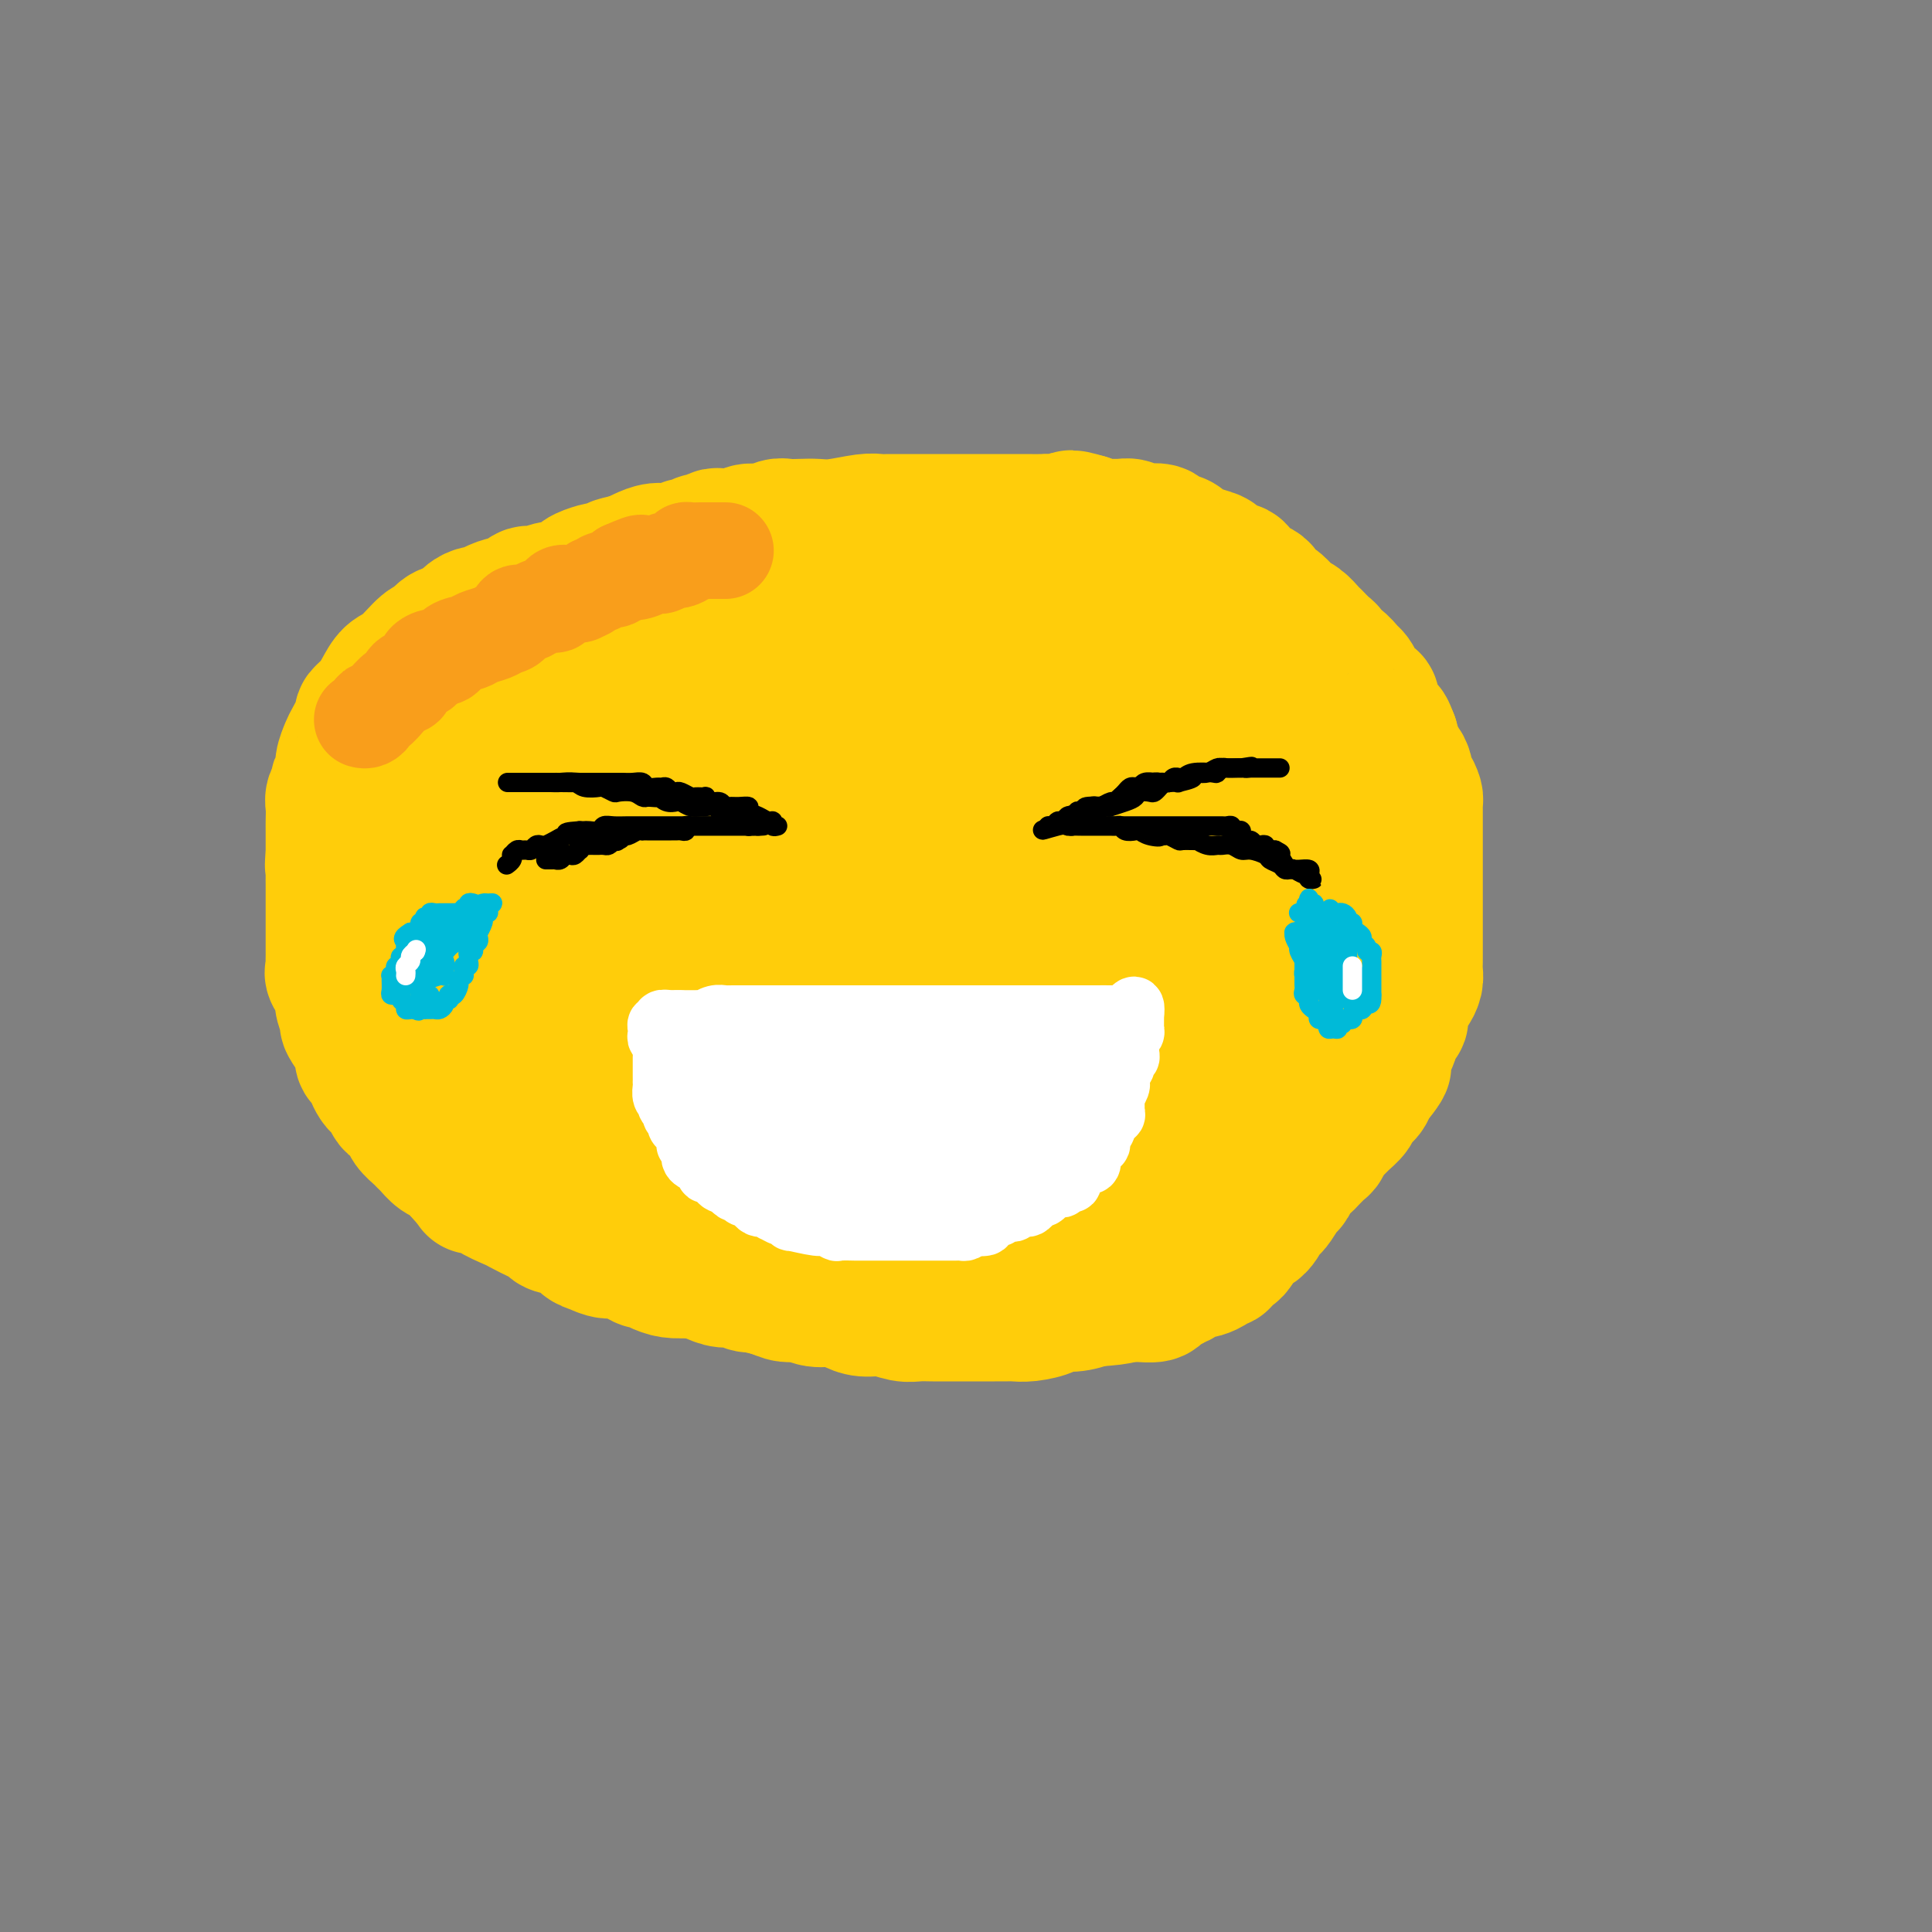 <svg viewBox='0 0 400 400' version='1.1' xmlns='http://www.w3.org/2000/svg' xmlns:xlink='http://www.w3.org/1999/xlink'><rect x="0" y="0" width="400" height="400" fill="#808080" stroke="none"/><g fill='none' stroke='#FFCD0A' stroke-width='28' stroke-linecap='round' stroke-linejoin='round'><path d='M150,129c-0.335,-0.000 -0.670,-0.000 -1,0c-0.330,0.000 -0.656,0.000 -1,0c-0.344,-0.000 -0.707,-0.000 -1,0c-0.293,0.000 -0.515,0.000 -1,0c-0.485,-0.000 -1.233,-0.000 -2,0c-0.767,0.000 -1.552,0.000 -2,0c-0.448,-0.000 -0.558,-0.001 -1,0c-0.442,0.001 -1.216,0.003 -2,0c-0.784,-0.003 -1.579,-0.011 -2,0c-0.421,0.011 -0.469,0.041 -1,0c-0.531,-0.041 -1.546,-0.154 -2,0c-0.454,0.154 -0.348,0.576 -1,1c-0.652,0.424 -2.061,0.849 -3,1c-0.939,0.151 -1.408,0.027 -2,0c-0.592,-0.027 -1.305,0.043 -2,0c-0.695,-0.043 -1.370,-0.200 -2,0c-0.630,0.200 -1.215,0.756 -2,1c-0.785,0.244 -1.769,0.174 -2,0c-0.231,-0.174 0.290,-0.454 0,0c-0.290,0.454 -1.391,1.643 -2,2c-0.609,0.357 -0.725,-0.116 -1,0c-0.275,0.116 -0.708,0.823 -1,1c-0.292,0.177 -0.443,-0.174 -1,0c-0.557,0.174 -1.519,0.874 -2,1c-0.481,0.126 -0.481,-0.322 -1,0c-0.519,0.322 -1.558,1.412 -2,2c-0.442,0.588 -0.288,0.672 -1,1c-0.712,0.328 -2.292,0.899 -3,1c-0.708,0.101 -0.545,-0.268 -1,0c-0.455,0.268 -1.528,1.172 -2,2c-0.472,0.828 -0.342,1.578 -1,2c-0.658,0.422 -2.104,0.515 -3,1c-0.896,0.485 -1.241,1.361 -2,2c-0.759,0.639 -1.931,1.040 -3,2c-1.069,0.960 -2.034,2.480 -3,4'/><path d='M91,153c-3.611,2.926 -2.137,1.741 -2,2c0.137,0.259 -1.062,1.961 -2,3c-0.938,1.039 -1.614,1.416 -2,2c-0.386,0.584 -0.481,1.377 -1,2c-0.519,0.623 -1.463,1.076 -2,2c-0.537,0.924 -0.666,2.320 -1,3c-0.334,0.680 -0.874,0.645 -1,2c-0.126,1.355 0.162,4.099 0,6c-0.162,1.901 -0.776,2.959 -1,4c-0.224,1.041 -0.060,2.065 0,3c0.060,0.935 0.016,1.782 0,3c-0.016,1.218 -0.004,2.808 0,4c0.004,1.192 0.001,1.985 0,3c-0.001,1.015 -0.001,2.253 0,3c0.001,0.747 0.003,1.004 0,2c-0.003,0.996 -0.012,2.731 0,4c0.012,1.269 0.045,2.071 0,3c-0.045,0.929 -0.167,1.983 0,3c0.167,1.017 0.622,1.997 1,3c0.378,1.003 0.679,2.031 1,3c0.321,0.969 0.662,1.880 1,3c0.338,1.120 0.672,2.449 1,3c0.328,0.551 0.651,0.325 1,1c0.349,0.675 0.726,2.250 1,3c0.274,0.750 0.445,0.675 1,1c0.555,0.325 1.495,1.049 2,2c0.505,0.951 0.576,2.128 1,3c0.424,0.872 1.202,1.437 2,2c0.798,0.563 1.617,1.124 2,2c0.383,0.876 0.329,2.069 1,3c0.671,0.931 2.067,1.601 3,2c0.933,0.399 1.404,0.528 2,1c0.596,0.472 1.318,1.287 2,2c0.682,0.713 1.324,1.324 2,2c0.676,0.676 1.387,1.418 2,2c0.613,0.582 1.126,1.003 2,1c0.874,-0.003 2.107,-0.429 3,0c0.893,0.429 1.447,1.715 2,3'/><path d='M112,249c3.441,2.123 3.043,0.931 3,1c-0.043,0.069 0.270,1.398 1,2c0.730,0.602 1.876,0.476 3,1c1.124,0.524 2.227,1.698 3,2c0.773,0.302 1.218,-0.270 2,0c0.782,0.270 1.901,1.380 3,2c1.099,0.620 2.178,0.748 3,1c0.822,0.252 1.386,0.627 2,1c0.614,0.373 1.277,0.744 2,1c0.723,0.256 1.506,0.397 3,1c1.494,0.603 3.701,1.667 5,2c1.299,0.333 1.692,-0.066 3,0c1.308,0.066 3.533,0.596 5,1c1.467,0.404 2.178,0.682 3,1c0.822,0.318 1.755,0.678 3,1c1.245,0.322 2.801,0.607 4,1c1.199,0.393 2.039,0.892 3,1c0.961,0.108 2.041,-0.177 3,0c0.959,0.177 1.796,0.817 3,1c1.204,0.183 2.777,-0.091 4,0c1.223,0.091 2.098,0.546 3,1c0.902,0.454 1.830,0.906 3,1c1.170,0.094 2.583,-0.171 4,0c1.417,0.171 2.840,0.778 4,1c1.160,0.222 2.057,0.060 3,0c0.943,-0.060 1.933,-0.016 3,0c1.067,0.016 2.211,0.004 3,0c0.789,-0.004 1.223,-0.001 2,0c0.777,0.001 1.899,0.000 3,0c1.101,-0.000 2.183,0.001 3,0c0.817,-0.001 1.368,-0.003 2,0c0.632,0.003 1.343,0.011 2,0c0.657,-0.011 1.260,-0.041 2,0c0.740,0.041 1.618,0.152 3,0c1.382,-0.152 3.267,-0.566 4,-1c0.733,-0.434 0.313,-0.886 1,-1c0.687,-0.114 2.482,0.110 4,0c1.518,-0.110 2.759,-0.555 4,-1'/><path d='M226,269c8.314,-0.548 5.598,-0.916 5,-1c-0.598,-0.084 0.922,0.118 2,0c1.078,-0.118 1.713,-0.556 3,-1c1.287,-0.444 3.227,-0.893 4,-1c0.773,-0.107 0.378,0.129 1,0c0.622,-0.129 2.260,-0.622 3,-1c0.740,-0.378 0.583,-0.640 1,-1c0.417,-0.360 1.407,-0.819 2,-1c0.593,-0.181 0.789,-0.085 1,0c0.211,0.085 0.438,0.159 1,0c0.562,-0.159 1.460,-0.550 2,-1c0.540,-0.450 0.722,-0.960 1,-1c0.278,-0.040 0.653,0.389 1,0c0.347,-0.389 0.665,-1.596 1,-2c0.335,-0.404 0.688,-0.004 1,0c0.312,0.004 0.584,-0.388 1,-1c0.416,-0.612 0.976,-1.446 1,-2c0.024,-0.554 -0.489,-0.829 0,-1c0.489,-0.171 1.980,-0.239 3,-1c1.020,-0.761 1.569,-2.217 2,-3c0.431,-0.783 0.744,-0.895 1,-1c0.256,-0.105 0.454,-0.203 1,-1c0.546,-0.797 1.441,-2.292 2,-3c0.559,-0.708 0.783,-0.627 1,-1c0.217,-0.373 0.425,-1.198 1,-2c0.575,-0.802 1.515,-1.579 2,-2c0.485,-0.421 0.515,-0.484 1,-1c0.485,-0.516 1.424,-1.485 2,-2c0.576,-0.515 0.789,-0.575 1,-1c0.211,-0.425 0.420,-1.213 1,-2c0.580,-0.787 1.530,-1.572 2,-2c0.470,-0.428 0.459,-0.500 1,-1c0.541,-0.500 1.633,-1.429 2,-2c0.367,-0.571 0.010,-0.783 0,-1c-0.010,-0.217 0.327,-0.440 1,-1c0.673,-0.560 1.681,-1.459 2,-2c0.319,-0.541 -0.052,-0.726 0,-1c0.052,-0.274 0.526,-0.637 1,-1'/><path d='M284,224c5.057,-6.219 1.200,-2.767 0,-2c-1.200,0.767 0.255,-1.150 1,-2c0.745,-0.850 0.778,-0.633 1,-1c0.222,-0.367 0.633,-1.318 1,-2c0.367,-0.682 0.690,-1.093 1,-2c0.310,-0.907 0.608,-2.308 1,-3c0.392,-0.692 0.879,-0.675 1,-1c0.121,-0.325 -0.125,-0.993 0,-2c0.125,-1.007 0.622,-2.353 1,-3c0.378,-0.647 0.637,-0.594 1,-1c0.363,-0.406 0.829,-1.271 1,-2c0.171,-0.729 0.046,-1.322 0,-2c-0.046,-0.678 -0.012,-1.442 0,-2c0.012,-0.558 0.003,-0.910 0,-2c-0.003,-1.090 -0.001,-2.917 0,-4c0.001,-1.083 0.000,-1.422 0,-2c-0.000,-0.578 -0.000,-1.395 0,-2c0.000,-0.605 0.000,-0.998 0,-2c-0.000,-1.002 -0.000,-2.613 0,-3c0.000,-0.387 0.000,0.451 0,0c-0.000,-0.451 -0.000,-2.190 0,-3c0.000,-0.810 0.000,-0.692 0,-1c-0.000,-0.308 -0.000,-1.041 0,-2c0.000,-0.959 0.000,-2.144 0,-3c-0.000,-0.856 -0.000,-1.381 0,-2c0.000,-0.619 0.001,-1.331 0,-2c-0.001,-0.669 -0.003,-1.297 0,-2c0.003,-0.703 0.011,-1.483 0,-2c-0.011,-0.517 -0.041,-0.771 0,-1c0.041,-0.229 0.152,-0.432 0,-1c-0.152,-0.568 -0.567,-1.500 -1,-2c-0.433,-0.500 -0.886,-0.567 -1,-1c-0.114,-0.433 0.109,-1.233 0,-2c-0.109,-0.767 -0.551,-1.501 -1,-2c-0.449,-0.499 -0.904,-0.763 -1,-1c-0.096,-0.237 0.166,-0.449 0,-1c-0.166,-0.551 -0.762,-1.443 -1,-2c-0.238,-0.557 -0.119,-0.778 0,-1'/><path d='M288,153c-0.974,-2.577 -0.909,-2.019 -1,-2c-0.091,0.019 -0.339,-0.502 -1,-1c-0.661,-0.498 -1.735,-0.974 -2,-2c-0.265,-1.026 0.281,-2.603 0,-3c-0.281,-0.397 -1.387,0.384 -2,0c-0.613,-0.384 -0.732,-1.934 -1,-3c-0.268,-1.066 -0.684,-1.648 -1,-2c-0.316,-0.352 -0.531,-0.474 -1,-1c-0.469,-0.526 -1.190,-1.454 -2,-2c-0.810,-0.546 -1.708,-0.709 -2,-1c-0.292,-0.291 0.021,-0.712 0,-1c-0.021,-0.288 -0.377,-0.445 -1,-1c-0.623,-0.555 -1.514,-1.510 -2,-2c-0.486,-0.490 -0.567,-0.517 -1,-1c-0.433,-0.483 -1.220,-1.424 -2,-2c-0.780,-0.576 -1.555,-0.788 -2,-1c-0.445,-0.212 -0.560,-0.424 -1,-1c-0.440,-0.576 -1.203,-1.515 -2,-2c-0.797,-0.485 -1.627,-0.516 -2,-1c-0.373,-0.484 -0.288,-1.420 -1,-2c-0.712,-0.580 -2.221,-0.803 -3,-1c-0.779,-0.197 -0.827,-0.367 -1,-1c-0.173,-0.633 -0.473,-1.728 -1,-2c-0.527,-0.272 -1.283,0.278 -2,0c-0.717,-0.278 -1.394,-1.384 -2,-2c-0.606,-0.616 -1.140,-0.742 -2,-1c-0.860,-0.258 -2.046,-0.647 -3,-1c-0.954,-0.353 -1.677,-0.669 -2,-1c-0.323,-0.331 -0.248,-0.676 -1,-1c-0.752,-0.324 -2.333,-0.626 -3,-1c-0.667,-0.374 -0.420,-0.818 -1,-1c-0.580,-0.182 -1.989,-0.102 -3,0c-1.011,0.102 -1.626,0.224 -2,0c-0.374,-0.224 -0.509,-0.795 -1,-1c-0.491,-0.205 -1.338,-0.045 -2,0c-0.662,0.045 -1.140,-0.026 -2,0c-0.860,0.026 -2.103,0.150 -3,0c-0.897,-0.150 -1.449,-0.575 -2,-1'/><path d='M225,108c-5.251,-1.547 -2.877,-0.415 -3,0c-0.123,0.415 -2.741,0.111 -4,0c-1.259,-0.111 -1.157,-0.030 -2,0c-0.843,0.030 -2.629,0.008 -4,0c-1.371,-0.008 -2.327,-0.002 -3,0c-0.673,0.002 -1.064,0.001 -2,0c-0.936,-0.001 -2.418,-0.000 -3,0c-0.582,0.000 -0.263,0.000 -1,0c-0.737,-0.000 -2.529,-0.000 -3,0c-0.471,0.000 0.379,0.000 0,0c-0.379,-0.000 -1.987,-0.000 -3,0c-1.013,0.000 -1.430,0.000 -2,0c-0.570,-0.000 -1.293,-0.000 -2,0c-0.707,0.000 -1.397,0.000 -2,0c-0.603,-0.000 -1.120,-0.001 -2,0c-0.880,0.001 -2.122,0.004 -3,0c-0.878,-0.004 -1.393,-0.015 -2,0c-0.607,0.015 -1.306,0.057 -2,0c-0.694,-0.057 -1.383,-0.211 -3,0c-1.617,0.211 -4.162,0.788 -6,1c-1.838,0.212 -2.971,0.061 -4,0c-1.029,-0.061 -1.956,-0.031 -3,0c-1.044,0.031 -2.205,0.065 -3,0c-0.795,-0.065 -1.224,-0.228 -2,0c-0.776,0.228 -1.900,0.846 -3,1c-1.100,0.154 -2.178,-0.156 -3,0c-0.822,0.156 -1.390,0.778 -2,1c-0.610,0.222 -1.261,0.044 -2,0c-0.739,-0.044 -1.564,0.045 -2,0c-0.436,-0.045 -0.482,-0.223 -1,0c-0.518,0.223 -1.507,0.848 -2,1c-0.493,0.152 -0.491,-0.170 -1,0c-0.509,0.170 -1.529,0.833 -2,1c-0.471,0.167 -0.391,-0.162 -1,0c-0.609,0.162 -1.905,0.817 -3,1c-1.095,0.183 -1.987,-0.105 -3,0c-1.013,0.105 -2.147,0.601 -3,1c-0.853,0.399 -1.427,0.699 -2,1'/><path d='M131,116c-5.452,1.245 -3.082,0.859 -3,1c0.082,0.141 -2.123,0.811 -3,1c-0.877,0.189 -0.427,-0.103 -1,0c-0.573,0.103 -2.169,0.601 -3,1c-0.831,0.399 -0.898,0.700 -1,1c-0.102,0.300 -0.240,0.600 -1,1c-0.760,0.400 -2.143,0.899 -3,1c-0.857,0.101 -1.187,-0.198 -2,0c-0.813,0.198 -2.108,0.893 -3,1c-0.892,0.107 -1.381,-0.374 -2,0c-0.619,0.374 -1.369,1.602 -2,2c-0.631,0.398 -1.142,-0.035 -2,0c-0.858,0.035 -2.063,0.538 -3,1c-0.937,0.462 -1.606,0.882 -2,1c-0.394,0.118 -0.515,-0.066 -1,0c-0.485,0.066 -1.336,0.382 -2,1c-0.664,0.618 -1.143,1.538 -2,2c-0.857,0.462 -2.092,0.465 -3,1c-0.908,0.535 -1.489,1.602 -2,2c-0.511,0.398 -0.951,0.126 -2,1c-1.049,0.874 -2.706,2.893 -4,4c-1.294,1.107 -2.226,1.302 -3,2c-0.774,0.698 -1.391,1.900 -2,3c-0.609,1.100 -1.209,2.100 -2,3c-0.791,0.900 -1.771,1.701 -2,2c-0.229,0.299 0.294,0.096 0,1c-0.294,0.904 -1.403,2.915 -2,4c-0.597,1.085 -0.681,1.246 -1,2c-0.319,0.754 -0.874,2.103 -1,3c-0.126,0.897 0.176,1.341 0,2c-0.176,0.659 -0.832,1.531 -1,2c-0.168,0.469 0.151,0.533 0,1c-0.151,0.467 -0.773,1.336 -1,2c-0.227,0.664 -0.061,1.123 0,2c0.061,0.877 0.016,2.173 0,3c-0.016,0.827 -0.004,1.184 0,2c0.004,0.816 0.001,2.090 0,3c-0.001,0.910 -0.001,1.455 0,2'/><path d='M69,177c-0.309,3.298 -0.083,2.043 0,2c0.083,-0.043 0.022,1.125 0,2c-0.022,0.875 -0.006,1.456 0,2c0.006,0.544 0.002,1.052 0,2c-0.002,0.948 -0.000,2.337 0,3c0.000,0.663 0.000,0.601 0,1c-0.000,0.399 0.000,1.258 0,2c-0.000,0.742 -0.000,1.368 0,2c0.000,0.632 0.001,1.269 0,2c-0.001,0.731 -0.002,1.556 0,2c0.002,0.444 0.008,0.508 0,1c-0.008,0.492 -0.030,1.413 0,2c0.030,0.587 0.112,0.841 0,1c-0.112,0.159 -0.418,0.221 0,1c0.418,0.779 1.560,2.273 2,3c0.440,0.727 0.177,0.688 0,1c-0.177,0.312 -0.268,0.975 0,2c0.268,1.025 0.894,2.411 1,3c0.106,0.589 -0.308,0.381 0,1c0.308,0.619 1.339,2.067 2,3c0.661,0.933 0.950,1.353 1,2c0.050,0.647 -0.141,1.522 0,2c0.141,0.478 0.615,0.561 1,1c0.385,0.439 0.681,1.235 1,2c0.319,0.765 0.662,1.500 1,2c0.338,0.500 0.672,0.767 1,1c0.328,0.233 0.650,0.432 1,1c0.350,0.568 0.727,1.504 1,2c0.273,0.496 0.440,0.553 1,1c0.560,0.447 1.511,1.285 2,2c0.489,0.715 0.515,1.309 1,2c0.485,0.691 1.428,1.479 2,2c0.572,0.521 0.773,0.773 1,1c0.227,0.227 0.481,0.428 1,1c0.519,0.572 1.304,1.514 2,2c0.696,0.486 1.303,0.515 2,1c0.697,0.485 1.485,1.424 2,2c0.515,0.576 0.758,0.788 1,1'/><path d='M96,243c3.443,4.113 1.550,2.396 2,2c0.450,-0.396 3.244,0.527 4,1c0.756,0.473 -0.526,0.494 0,1c0.526,0.506 2.859,1.498 4,2c1.141,0.502 1.090,0.515 2,1c0.910,0.485 2.782,1.443 4,2c1.218,0.557 1.781,0.712 2,1c0.219,0.288 0.092,0.708 1,1c0.908,0.292 2.849,0.454 4,1c1.151,0.546 1.510,1.474 2,2c0.490,0.526 1.111,0.648 2,1c0.889,0.352 2.047,0.934 3,1c0.953,0.066 1.700,-0.385 3,0c1.300,0.385 3.153,1.606 4,2c0.847,0.394 0.687,-0.039 1,0c0.313,0.039 1.098,0.549 2,1c0.902,0.451 1.921,0.843 3,1c1.079,0.157 2.218,0.079 3,0c0.782,-0.079 1.205,-0.161 2,0c0.795,0.161 1.960,0.564 3,1c1.040,0.436 1.954,0.906 3,1c1.046,0.094 2.223,-0.186 3,0c0.777,0.186 1.153,0.838 2,1c0.847,0.162 2.166,-0.167 3,0c0.834,0.167 1.185,0.829 2,1c0.815,0.171 2.094,-0.150 3,0c0.906,0.150 1.438,0.772 2,1c0.562,0.228 1.156,0.061 2,0c0.844,-0.061 1.940,-0.016 3,0c1.060,0.016 2.084,0.004 3,0c0.916,-0.004 1.723,-0.001 3,0c1.277,0.001 3.022,0.000 4,0c0.978,-0.000 1.189,-0.000 2,0c0.811,0.000 2.223,0.000 4,0c1.777,-0.000 3.920,-0.000 5,0c1.080,0.000 1.099,0.000 2,0c0.901,-0.000 2.686,-0.000 4,0c1.314,0.000 2.157,0.000 3,0'/><path d='M200,268c5.807,-0.000 3.824,-0.000 4,0c0.176,0.000 2.511,0.000 4,0c1.489,-0.000 2.131,-0.000 3,0c0.869,0.000 1.965,0.000 3,0c1.035,-0.000 2.010,-0.000 3,0c0.990,0.000 1.994,0.000 3,0c1.006,-0.000 2.012,-0.000 3,0c0.988,0.000 1.957,0.000 3,0c1.043,-0.000 2.161,-0.000 3,0c0.839,0.000 1.398,0.001 2,0c0.602,-0.001 1.245,-0.003 2,0c0.755,0.003 1.620,0.012 2,0c0.380,-0.012 0.273,-0.045 1,0c0.727,0.045 2.288,0.167 3,0c0.712,-0.167 0.576,-0.622 1,-1c0.424,-0.378 1.409,-0.678 2,-1c0.591,-0.322 0.787,-0.667 1,-1c0.213,-0.333 0.441,-0.653 1,-1c0.559,-0.347 1.449,-0.722 2,-1c0.551,-0.278 0.762,-0.460 1,-1c0.238,-0.540 0.501,-1.439 1,-2c0.499,-0.561 1.232,-0.783 2,-1c0.768,-0.217 1.569,-0.429 2,-1c0.431,-0.571 0.492,-1.501 1,-2c0.508,-0.499 1.463,-0.565 2,-1c0.537,-0.435 0.655,-1.238 1,-2c0.345,-0.762 0.919,-1.485 1,-2c0.081,-0.515 -0.329,-0.824 0,-1c0.329,-0.176 1.397,-0.220 2,-1c0.603,-0.780 0.743,-2.297 1,-3c0.257,-0.703 0.633,-0.593 1,-1c0.367,-0.407 0.725,-1.330 1,-2c0.275,-0.670 0.468,-1.085 1,-2c0.532,-0.915 1.402,-2.328 2,-3c0.598,-0.672 0.923,-0.603 1,-1c0.077,-0.397 -0.095,-1.261 0,-2c0.095,-0.739 0.456,-1.354 1,-2c0.544,-0.646 1.272,-1.323 2,-2'/><path d='M269,231c2.255,-4.051 1.392,-3.179 1,-3c-0.392,0.179 -0.312,-0.336 0,-1c0.312,-0.664 0.857,-1.477 1,-2c0.143,-0.523 -0.115,-0.755 0,-1c0.115,-0.245 0.604,-0.503 1,-1c0.396,-0.497 0.699,-1.231 1,-2c0.301,-0.769 0.601,-1.571 1,-2c0.399,-0.429 0.895,-0.485 1,-1c0.105,-0.515 -0.183,-1.487 0,-2c0.183,-0.513 0.837,-0.565 1,-1c0.163,-0.435 -0.166,-1.252 0,-2c0.166,-0.748 0.828,-1.425 1,-2c0.172,-0.575 -0.146,-1.047 0,-2c0.146,-0.953 0.757,-2.387 1,-3c0.243,-0.613 0.118,-0.406 0,-1c-0.118,-0.594 -0.228,-1.989 0,-3c0.228,-1.011 0.793,-1.640 1,-2c0.207,-0.360 0.055,-0.453 0,-1c-0.055,-0.547 -0.015,-1.549 0,-2c0.015,-0.451 0.004,-0.350 0,-1c-0.004,-0.650 -0.001,-2.051 0,-3c0.001,-0.949 0.001,-1.448 0,-2c-0.001,-0.552 -0.004,-1.158 0,-2c0.004,-0.842 0.016,-1.920 0,-3c-0.016,-1.080 -0.058,-2.162 0,-3c0.058,-0.838 0.217,-1.433 0,-2c-0.217,-0.567 -0.811,-1.106 -1,-2c-0.189,-0.894 0.027,-2.143 0,-3c-0.027,-0.857 -0.298,-1.322 -1,-2c-0.702,-0.678 -1.834,-1.568 -2,-2c-0.166,-0.432 0.636,-0.404 0,-2c-0.636,-1.596 -2.708,-4.815 -4,-7c-1.292,-2.185 -1.804,-3.337 -2,-4c-0.196,-0.663 -0.075,-0.838 -1,-2c-0.925,-1.162 -2.898,-3.311 -4,-5c-1.102,-1.689 -1.335,-2.916 -2,-4c-0.665,-1.084 -1.761,-2.024 -3,-3c-1.239,-0.976 -2.619,-1.988 -4,-3'/><path d='M255,142c-3.869,-5.681 -2.042,-2.884 -2,-2c0.042,0.884 -1.702,-0.144 -3,-1c-1.298,-0.856 -2.151,-1.539 -3,-2c-0.849,-0.461 -1.696,-0.701 -3,-1c-1.304,-0.299 -3.066,-0.656 -4,-1c-0.934,-0.344 -1.041,-0.673 -2,-1c-0.959,-0.327 -2.769,-0.652 -4,-1c-1.231,-0.348 -1.883,-0.719 -3,-1c-1.117,-0.281 -2.697,-0.471 -4,-1c-1.303,-0.529 -2.327,-1.395 -3,-2c-0.673,-0.605 -0.995,-0.947 -2,-1c-1.005,-0.053 -2.694,0.183 -4,0c-1.306,-0.183 -2.229,-0.785 -3,-1c-0.771,-0.215 -1.389,-0.044 -2,0c-0.611,0.044 -1.215,-0.041 -2,0c-0.785,0.041 -1.751,0.207 -3,0c-1.249,-0.207 -2.783,-0.788 -4,-1c-1.217,-0.212 -2.119,-0.057 -3,0c-0.881,0.057 -1.742,0.015 -3,0c-1.258,-0.015 -2.912,-0.004 -4,0c-1.088,0.004 -1.608,0.000 -3,0c-1.392,-0.000 -3.655,0.004 -5,0c-1.345,-0.004 -1.771,-0.015 -3,0c-1.229,0.015 -3.259,0.055 -5,0c-1.741,-0.055 -3.193,-0.207 -5,0c-1.807,0.207 -3.970,0.772 -5,1c-1.030,0.228 -0.926,0.118 -2,0c-1.074,-0.118 -3.325,-0.243 -5,0c-1.675,0.243 -2.774,0.854 -4,1c-1.226,0.146 -2.579,-0.172 -4,0c-1.421,0.172 -2.911,0.834 -4,1c-1.089,0.166 -1.776,-0.163 -3,0c-1.224,0.163 -2.985,0.817 -4,1c-1.015,0.183 -1.286,-0.106 -2,0c-0.714,0.106 -1.872,0.606 -3,1c-1.128,0.394 -2.227,0.683 -3,1c-0.773,0.317 -1.221,0.662 -2,1c-0.779,0.338 -1.890,0.669 -3,1'/><path d='M129,134c-5.556,1.566 -3.446,1.980 -3,2c0.446,0.020 -0.770,-0.353 -2,0c-1.230,0.353 -2.472,1.431 -3,2c-0.528,0.569 -0.343,0.630 -1,1c-0.657,0.370 -2.157,1.048 -3,2c-0.843,0.952 -1.031,2.179 -2,3c-0.969,0.821 -2.721,1.235 -4,2c-1.279,0.765 -2.086,1.881 -3,3c-0.914,1.119 -1.937,2.242 -3,3c-1.063,0.758 -2.167,1.151 -3,2c-0.833,0.849 -1.394,2.153 -2,3c-0.606,0.847 -1.258,1.238 -2,2c-0.742,0.762 -1.576,1.895 -2,3c-0.424,1.105 -0.438,2.183 -1,3c-0.562,0.817 -1.671,1.373 -2,2c-0.329,0.627 0.122,1.326 0,2c-0.122,0.674 -0.817,1.325 -1,2c-0.183,0.675 0.147,1.375 0,2c-0.147,0.625 -0.772,1.177 -1,2c-0.228,0.823 -0.058,1.919 0,3c0.058,1.081 0.004,2.149 0,3c-0.004,0.851 0.041,1.486 0,2c-0.041,0.514 -0.167,0.908 0,2c0.167,1.092 0.627,2.882 1,4c0.373,1.118 0.658,1.563 1,2c0.342,0.437 0.740,0.865 1,2c0.260,1.135 0.383,2.977 1,4c0.617,1.023 1.728,1.225 2,2c0.272,0.775 -0.294,2.121 0,3c0.294,0.879 1.447,1.292 2,2c0.553,0.708 0.507,1.712 1,3c0.493,1.288 1.524,2.861 2,4c0.476,1.139 0.395,1.845 1,3c0.605,1.155 1.894,2.760 3,4c1.106,1.240 2.028,2.116 3,3c0.972,0.884 1.992,1.776 3,3c1.008,1.224 2.002,2.778 3,4c0.998,1.222 1.999,2.111 3,3'/><path d='M118,231c3.789,4.782 2.762,2.236 3,2c0.238,-0.236 1.742,1.837 3,3c1.258,1.163 2.269,1.414 3,2c0.731,0.586 1.182,1.505 2,2c0.818,0.495 2.003,0.564 3,1c0.997,0.436 1.807,1.239 3,2c1.193,0.761 2.770,1.481 4,2c1.230,0.519 2.113,0.835 3,1c0.887,0.165 1.777,0.177 3,1c1.223,0.823 2.780,2.458 4,3c1.220,0.542 2.103,-0.008 3,0c0.897,0.008 1.808,0.576 3,1c1.192,0.424 2.664,0.706 4,1c1.336,0.294 2.535,0.601 4,1c1.465,0.399 3.195,0.892 4,1c0.805,0.108 0.686,-0.167 2,0c1.314,0.167 4.060,0.777 6,1c1.940,0.223 3.075,0.060 4,0c0.925,-0.060 1.640,-0.016 3,0c1.360,0.016 3.364,0.004 5,0c1.636,-0.004 2.902,-0.001 4,0c1.098,0.001 2.028,0.000 3,0c0.972,-0.000 1.988,-0.000 3,0c1.012,0.000 2.021,0.000 3,0c0.979,-0.000 1.927,-0.000 3,0c1.073,0.000 2.272,-0.000 3,0c0.728,0.000 0.984,0.000 2,0c1.016,-0.000 2.791,-0.000 4,0c1.209,0.000 1.851,0.001 3,0c1.149,-0.001 2.807,-0.003 4,0c1.193,0.003 1.923,0.012 3,0c1.077,-0.012 2.500,-0.045 4,0c1.500,0.045 3.077,0.167 4,0c0.923,-0.167 1.192,-0.622 2,-1c0.808,-0.378 2.155,-0.679 3,-1c0.845,-0.321 1.189,-0.663 2,-1c0.811,-0.337 2.089,-0.668 3,-1c0.911,-0.332 1.456,-0.666 2,-1'/><path d='M242,250c2.212,-1.168 1.741,-1.587 2,-2c0.259,-0.413 1.247,-0.820 2,-2c0.753,-1.180 1.273,-3.135 2,-4c0.727,-0.865 1.663,-0.642 2,-1c0.337,-0.358 0.076,-1.297 1,-3c0.924,-1.703 3.033,-4.171 4,-6c0.967,-1.829 0.792,-3.019 1,-4c0.208,-0.981 0.797,-1.752 1,-3c0.203,-1.248 0.019,-2.972 0,-4c-0.019,-1.028 0.128,-1.359 1,-3c0.872,-1.641 2.468,-4.591 3,-6c0.532,-1.409 -0.001,-1.275 0,-2c0.001,-0.725 0.537,-2.308 1,-4c0.463,-1.692 0.852,-3.492 1,-5c0.148,-1.508 0.054,-2.724 0,-4c-0.054,-1.276 -0.069,-2.611 0,-4c0.069,-1.389 0.222,-2.832 0,-4c-0.222,-1.168 -0.820,-2.062 -1,-3c-0.180,-0.938 0.058,-1.920 0,-3c-0.058,-1.080 -0.412,-2.259 -1,-3c-0.588,-0.741 -1.409,-1.045 -2,-2c-0.591,-0.955 -0.951,-2.563 -1,-3c-0.049,-0.437 0.213,0.295 0,0c-0.213,-0.295 -0.903,-1.616 -2,-3c-1.097,-1.384 -2.603,-2.830 -4,-4c-1.397,-1.170 -2.687,-2.066 -4,-3c-1.313,-0.934 -2.651,-1.908 -4,-3c-1.349,-1.092 -2.709,-2.303 -4,-3c-1.291,-0.697 -2.512,-0.880 -4,-2c-1.488,-1.120 -3.243,-3.178 -5,-4c-1.757,-0.822 -3.517,-0.409 -5,-1c-1.483,-0.591 -2.688,-2.186 -4,-3c-1.312,-0.814 -2.729,-0.847 -4,-1c-1.271,-0.153 -2.396,-0.425 -4,-1c-1.604,-0.575 -3.688,-1.453 -5,-2c-1.312,-0.547 -1.853,-0.763 -3,-1c-1.147,-0.237 -2.899,-0.496 -4,-1c-1.101,-0.504 -1.550,-1.252 -2,-2'/><path d='M200,141c-5.554,-1.796 -3.939,-0.285 -4,0c-0.061,0.285 -1.798,-0.655 -3,-1c-1.202,-0.345 -1.869,-0.094 -3,0c-1.131,0.094 -2.725,0.032 -4,0c-1.275,-0.032 -2.231,-0.034 -4,0c-1.769,0.034 -4.352,0.103 -6,0c-1.648,-0.103 -2.360,-0.378 -4,0c-1.640,0.378 -4.209,1.409 -6,2c-1.791,0.591 -2.804,0.744 -4,1c-1.196,0.256 -2.575,0.616 -4,1c-1.425,0.384 -2.895,0.791 -4,1c-1.105,0.209 -1.845,0.219 -3,1c-1.155,0.781 -2.724,2.332 -4,3c-1.276,0.668 -2.260,0.454 -4,1c-1.740,0.546 -4.238,1.852 -6,3c-1.762,1.148 -2.789,2.139 -4,3c-1.211,0.861 -2.605,1.592 -4,2c-1.395,0.408 -2.792,0.493 -4,1c-1.208,0.507 -2.226,1.438 -3,2c-0.774,0.562 -1.303,0.757 -2,1c-0.697,0.243 -1.563,0.535 -2,1c-0.437,0.465 -0.447,1.103 -1,2c-0.553,0.897 -1.651,2.054 -2,3c-0.349,0.946 0.050,1.682 0,2c-0.050,0.318 -0.551,0.219 -1,1c-0.449,0.781 -0.848,2.442 -1,4c-0.152,1.558 -0.056,3.013 0,4c0.056,0.987 0.073,1.506 0,3c-0.073,1.494 -0.237,3.963 0,5c0.237,1.037 0.874,0.643 2,2c1.126,1.357 2.740,4.465 5,7c2.260,2.535 5.164,4.496 7,6c1.836,1.504 2.604,2.550 4,4c1.396,1.450 3.421,3.303 6,5c2.579,1.697 5.712,3.238 8,5c2.288,1.762 3.731,3.744 5,5c1.269,1.256 2.362,1.788 4,3c1.638,1.212 3.819,3.106 6,5'/><path d='M160,229c7.699,6.728 3.447,2.548 3,2c-0.447,-0.548 2.910,2.534 5,4c2.090,1.466 2.912,1.314 4,2c1.088,0.686 2.442,2.208 4,3c1.558,0.792 3.322,0.853 5,1c1.678,0.147 3.272,0.379 5,1c1.728,0.621 3.589,1.631 5,2c1.411,0.369 2.371,0.096 4,0c1.629,-0.096 3.926,-0.014 6,0c2.074,0.014 3.927,-0.040 6,0c2.073,0.040 4.368,0.173 6,0c1.632,-0.173 2.600,-0.654 4,-1c1.400,-0.346 3.232,-0.557 5,-1c1.768,-0.443 3.471,-1.117 5,-2c1.529,-0.883 2.885,-1.975 4,-3c1.115,-1.025 1.990,-1.981 3,-3c1.010,-1.019 2.155,-2.099 3,-3c0.845,-0.901 1.389,-1.623 2,-3c0.611,-1.377 1.288,-3.408 2,-5c0.712,-1.592 1.459,-2.745 2,-4c0.541,-1.255 0.875,-2.611 1,-4c0.125,-1.389 0.040,-2.811 0,-4c-0.040,-1.189 -0.036,-2.145 0,-3c0.036,-0.855 0.105,-1.610 0,-3c-0.105,-1.390 -0.384,-3.416 -1,-5c-0.616,-1.584 -1.571,-2.727 -2,-4c-0.429,-1.273 -0.333,-2.674 -1,-4c-0.667,-1.326 -2.097,-2.575 -3,-4c-0.903,-1.425 -1.279,-3.025 -2,-4c-0.721,-0.975 -1.786,-1.324 -3,-2c-1.214,-0.676 -2.576,-1.681 -4,-3c-1.424,-1.319 -2.909,-2.954 -4,-4c-1.091,-1.046 -1.788,-1.502 -3,-2c-1.212,-0.498 -2.941,-1.037 -5,-2c-2.059,-0.963 -4.449,-2.351 -6,-3c-1.551,-0.649 -2.264,-0.559 -4,-1c-1.736,-0.441 -4.496,-1.412 -7,-2c-2.504,-0.588 -4.752,-0.794 -7,-1'/><path d='M192,164c-5.637,-1.635 -5.231,-1.223 -6,-1c-0.769,0.223 -2.714,0.258 -5,0c-2.286,-0.258 -4.912,-0.810 -7,-1c-2.088,-0.190 -3.639,-0.017 -5,0c-1.361,0.017 -2.534,-0.121 -4,0c-1.466,0.121 -3.225,0.502 -5,1c-1.775,0.498 -3.567,1.115 -5,2c-1.433,0.885 -2.509,2.040 -4,3c-1.491,0.960 -3.398,1.727 -5,3c-1.602,1.273 -2.898,3.054 -4,4c-1.102,0.946 -2.010,1.058 -3,2c-0.990,0.942 -2.063,2.715 -3,4c-0.937,1.285 -1.739,2.083 -2,3c-0.261,0.917 0.018,1.953 0,3c-0.018,1.047 -0.334,2.107 0,3c0.334,0.893 1.316,1.621 2,3c0.684,1.379 1.068,3.409 2,5c0.932,1.591 2.410,2.744 4,4c1.590,1.256 3.293,2.617 5,4c1.707,1.383 3.420,2.790 6,4c2.580,1.210 6.027,2.223 9,3c2.973,0.777 5.474,1.319 8,2c2.526,0.681 5.079,1.501 8,2c2.921,0.499 6.209,0.678 9,1c2.791,0.322 5.085,0.789 8,1c2.915,0.211 6.452,0.167 10,0c3.548,-0.167 7.108,-0.456 10,-1c2.892,-0.544 5.114,-1.343 7,-2c1.886,-0.657 3.434,-1.174 5,-2c1.566,-0.826 3.150,-1.963 4,-3c0.850,-1.037 0.965,-1.974 1,-3c0.035,-1.026 -0.010,-2.139 0,-3c0.010,-0.861 0.076,-1.468 0,-3c-0.076,-1.532 -0.294,-3.988 -1,-6c-0.706,-2.012 -1.901,-3.581 -3,-5c-1.099,-1.419 -2.104,-2.690 -3,-4c-0.896,-1.310 -1.685,-2.660 -3,-4c-1.315,-1.340 -3.158,-2.670 -5,-4'/><path d='M217,179c-2.678,-3.091 -2.372,-2.320 -4,-3c-1.628,-0.680 -5.191,-2.811 -8,-4c-2.809,-1.189 -4.864,-1.437 -7,-2c-2.136,-0.563 -4.353,-1.442 -7,-2c-2.647,-0.558 -5.724,-0.796 -8,-1c-2.276,-0.204 -3.751,-0.373 -6,0c-2.249,0.373 -5.271,1.288 -8,3c-2.729,1.712 -5.165,4.223 -7,6c-1.835,1.777 -3.069,2.822 -5,5c-1.931,2.178 -4.558,5.490 -6,8c-1.442,2.510 -1.701,4.219 -2,6c-0.299,1.781 -0.640,3.633 -1,5c-0.360,1.367 -0.739,2.250 0,4c0.739,1.750 2.596,4.368 4,6c1.404,1.632 2.356,2.278 4,3c1.644,0.722 3.981,1.519 6,2c2.019,0.481 3.721,0.646 7,1c3.279,0.354 8.135,0.899 14,1c5.865,0.101 12.738,-0.240 17,-1c4.262,-0.760 5.912,-1.939 8,-3c2.088,-1.061 4.612,-2.004 6,-3c1.388,-0.996 1.639,-2.045 2,-3c0.361,-0.955 0.833,-1.818 1,-3c0.167,-1.182 0.031,-2.685 0,-4c-0.031,-1.315 0.044,-2.444 0,-3c-0.044,-0.556 -0.207,-0.541 -1,-1c-0.793,-0.459 -2.217,-1.392 -3,-2c-0.783,-0.608 -0.926,-0.890 -2,-1c-1.074,-0.110 -3.080,-0.049 -5,0c-1.920,0.049 -3.753,0.087 -6,0c-2.247,-0.087 -4.906,-0.298 -8,0c-3.094,0.298 -6.621,1.105 -10,2c-3.379,0.895 -6.609,1.879 -9,3c-2.391,1.121 -3.942,2.378 -5,3c-1.058,0.622 -1.624,0.610 -2,1c-0.376,0.390 -0.563,1.182 -1,2c-0.437,0.818 -1.125,1.662 0,2c1.125,0.338 4.062,0.169 7,0'/><path d='M172,206c2.613,0.282 5.646,-0.014 9,0c3.354,0.014 7.028,0.338 11,0c3.972,-0.338 8.240,-1.338 11,-2c2.760,-0.662 4.011,-0.984 5,-2c0.989,-1.016 1.715,-2.724 2,-4c0.285,-1.276 0.131,-2.120 0,-3c-0.131,-0.880 -0.237,-1.795 -1,-3c-0.763,-1.205 -2.183,-2.701 -4,-4c-1.817,-1.299 -4.030,-2.401 -6,-3c-1.970,-0.599 -3.696,-0.694 -8,-1c-4.304,-0.306 -11.185,-0.824 -16,-1c-4.815,-0.176 -7.564,-0.010 -10,0c-2.436,0.010 -4.559,-0.136 -7,1c-2.441,1.136 -5.199,3.555 -7,5c-1.801,1.445 -2.646,1.917 -3,3c-0.354,1.083 -0.218,2.777 0,4c0.218,1.223 0.518,1.973 1,3c0.482,1.027 1.147,2.330 2,3c0.853,0.670 1.893,0.708 4,1c2.107,0.292 5.282,0.838 7,1c1.718,0.162 1.980,-0.058 5,0c3.020,0.058 8.797,0.396 13,0c4.203,-0.396 6.830,-1.524 9,-2c2.170,-0.476 3.881,-0.299 5,-1c1.119,-0.701 1.646,-2.278 2,-3c0.354,-0.722 0.537,-0.588 0,-1c-0.537,-0.412 -1.792,-1.371 -4,-2c-2.208,-0.629 -5.370,-0.929 -8,-1c-2.630,-0.071 -4.729,0.087 -7,0c-2.271,-0.087 -4.713,-0.418 -7,0c-2.287,0.418 -4.417,1.586 -6,2c-1.583,0.414 -2.618,0.073 -3,1c-0.382,0.927 -0.109,3.122 0,4c0.109,0.878 0.055,0.439 0,0'/></g>
<g fill='none' stroke='#000000' stroke-width='4' stroke-linecap='round' stroke-linejoin='round'><path d='M113,178c0.303,-0.002 0.606,-0.004 1,0c0.394,0.004 0.879,0.015 1,0c0.121,-0.015 -0.123,-0.055 0,0c0.123,0.055 0.611,0.207 1,0c0.389,-0.207 0.679,-0.772 1,-1c0.321,-0.228 0.674,-0.117 1,0c0.326,0.117 0.626,0.242 1,0c0.374,-0.242 0.821,-0.849 1,-1c0.179,-0.151 0.089,0.156 0,0c-0.089,-0.156 -0.178,-0.774 0,-1c0.178,-0.226 0.621,-0.061 1,0c0.379,0.061 0.693,0.016 1,0c0.307,-0.016 0.607,-0.004 1,0c0.393,0.004 0.879,-0.002 1,0c0.121,0.002 -0.122,0.011 0,0c0.122,-0.011 0.610,-0.041 1,0c0.390,0.041 0.683,0.155 1,0c0.317,-0.155 0.659,-0.577 1,-1'/><path d='M127,174c2.406,-0.636 1.422,-0.227 1,0c-0.422,0.227 -0.281,0.271 0,0c0.281,-0.271 0.701,-0.857 1,-1c0.299,-0.143 0.475,0.158 1,0c0.525,-0.158 1.398,-0.774 2,-1c0.602,-0.226 0.935,-0.060 1,0c0.065,0.060 -0.136,0.016 0,0c0.136,-0.016 0.610,-0.004 1,0c0.390,0.004 0.696,0.001 1,0c0.304,-0.001 0.606,-0.000 1,0c0.394,0.000 0.879,0.000 1,0c0.121,-0.000 -0.123,-0.000 0,0c0.123,0.000 0.611,0.001 1,0c0.389,-0.001 0.678,-0.004 1,0c0.322,0.004 0.678,0.015 1,0c0.322,-0.015 0.610,-0.057 1,0c0.390,0.057 0.883,0.211 1,0c0.117,-0.211 -0.141,-0.789 0,-1c0.141,-0.211 0.682,-0.057 1,0c0.318,0.057 0.414,0.015 1,0c0.586,-0.015 1.663,-0.004 2,0c0.337,0.004 -0.064,0.001 0,0c0.064,-0.001 0.595,-0.000 1,0c0.405,0.000 0.686,0.000 1,0c0.314,-0.000 0.662,-0.000 1,0c0.338,0.000 0.668,0.000 1,0c0.332,-0.000 0.667,-0.000 1,0c0.333,0.000 0.663,0.000 1,0c0.337,-0.000 0.682,-0.000 1,0c0.318,0.000 0.611,0.000 1,0c0.389,-0.000 0.874,-0.000 1,0c0.126,0.000 -0.107,0.000 0,0c0.107,-0.000 0.553,-0.000 1,0'/><path d='M156,171c4.644,-0.464 1.755,-0.124 1,0c-0.755,0.124 0.624,0.033 1,0c0.376,-0.033 -0.250,-0.009 -1,0c-0.750,0.009 -1.623,0.002 -2,0c-0.377,-0.002 -0.257,-0.001 -1,0c-0.743,0.001 -2.348,0.000 -3,0c-0.652,-0.000 -0.350,-0.000 -1,0c-0.650,0.000 -2.253,0.000 -3,0c-0.747,-0.000 -0.637,-0.000 -1,0c-0.363,0.000 -1.200,0.000 -2,0c-0.800,-0.000 -1.562,0.000 -2,0c-0.438,-0.000 -0.550,-0.000 -1,0c-0.450,0.000 -1.236,0.000 -2,0c-0.764,-0.000 -1.506,-0.000 -2,0c-0.494,0.000 -0.741,0.000 -1,0c-0.259,-0.000 -0.532,-0.001 -1,0c-0.468,0.001 -1.133,0.004 -2,0c-0.867,-0.004 -1.938,-0.015 -3,0c-1.062,0.015 -2.116,0.057 -3,0c-0.884,-0.057 -1.599,-0.211 -2,0c-0.401,0.211 -0.489,0.789 -1,1c-0.511,0.211 -1.445,0.057 -2,0c-0.555,-0.057 -0.730,-0.016 -1,0c-0.270,0.016 -0.635,0.008 -1,0'/><path d='M120,172c-5.532,0.377 -1.361,0.818 0,1c1.361,0.182 -0.087,0.105 -1,0c-0.913,-0.105 -1.291,-0.238 -2,0c-0.709,0.238 -1.748,0.847 -2,1c-0.252,0.153 0.283,-0.151 0,0c-0.283,0.151 -1.385,0.758 -2,1c-0.615,0.242 -0.742,0.118 -1,0c-0.258,-0.118 -0.646,-0.229 -1,0c-0.354,0.229 -0.673,0.797 -1,1c-0.327,0.203 -0.662,0.039 -1,0c-0.338,-0.039 -0.678,0.045 -1,0c-0.322,-0.045 -0.626,-0.219 -1,0c-0.374,0.219 -0.818,0.829 -1,1c-0.182,0.171 -0.100,-0.099 0,0c0.100,0.099 0.219,0.565 0,1c-0.219,0.435 -0.777,0.839 -1,1c-0.223,0.161 -0.112,0.081 0,0'/><path d='M161,171c-0.441,0.120 -0.883,0.240 -1,0c-0.117,-0.240 0.089,-0.839 0,-1c-0.089,-0.161 -0.475,0.114 -1,0c-0.525,-0.114 -1.191,-0.619 -2,-1c-0.809,-0.381 -1.761,-0.637 -2,-1c-0.239,-0.363 0.235,-0.833 0,-1c-0.235,-0.167 -1.180,-0.030 -2,0c-0.820,0.030 -1.516,-0.048 -2,0c-0.484,0.048 -0.755,0.223 -1,0c-0.245,-0.223 -0.465,-0.845 -1,-1c-0.535,-0.155 -1.385,0.156 -2,0c-0.615,-0.156 -0.995,-0.777 -1,-1c-0.005,-0.223 0.363,-0.046 0,0c-0.363,0.046 -1.459,-0.039 -2,0c-0.541,0.039 -0.526,0.203 -1,0c-0.474,-0.203 -1.437,-0.772 -2,-1c-0.563,-0.228 -0.727,-0.114 -1,0c-0.273,0.114 -0.654,0.228 -1,0c-0.346,-0.228 -0.655,-0.797 -1,-1c-0.345,-0.203 -0.725,-0.040 -1,0c-0.275,0.040 -0.445,-0.042 -1,0c-0.555,0.042 -1.497,0.207 -2,0c-0.503,-0.207 -0.568,-0.788 -1,-1c-0.432,-0.212 -1.230,-0.057 -2,0c-0.770,0.057 -1.511,0.015 -2,0c-0.489,-0.015 -0.728,-0.004 -1,0c-0.272,0.004 -0.579,0.001 -1,0c-0.421,-0.001 -0.955,-0.000 -1,0c-0.045,0.000 0.401,0.000 0,0c-0.401,-0.000 -1.649,-0.000 -2,0c-0.351,0.000 0.195,0.000 0,0c-0.195,-0.000 -1.129,-0.000 -2,0c-0.871,0.000 -1.677,0.000 -2,0c-0.323,-0.000 -0.161,-0.000 0,0'/><path d='M120,162c-2.846,-0.155 -0.961,-0.041 -1,0c-0.039,0.041 -2.003,0.011 -3,0c-0.997,-0.011 -1.026,-0.003 -1,0c0.026,0.003 0.109,0.001 0,0c-0.109,-0.001 -0.409,-0.000 -1,0c-0.591,0.000 -1.472,0.000 -2,0c-0.528,-0.000 -0.704,-0.000 -1,0c-0.296,0.000 -0.711,0.000 -1,0c-0.289,-0.000 -0.451,-0.000 -1,0c-0.549,0.000 -1.483,-0.000 -2,0c-0.517,0.000 -0.616,0.000 -1,0c-0.384,-0.000 -1.052,-0.000 -1,0c0.052,0.000 0.824,0.000 1,0c0.176,-0.000 -0.244,-0.000 0,0c0.244,0.000 1.152,0.000 2,0c0.848,-0.000 1.635,-0.001 2,0c0.365,0.001 0.309,0.004 1,0c0.691,-0.004 2.129,-0.015 3,0c0.871,0.015 1.174,0.056 2,0c0.826,-0.056 2.176,-0.207 3,0c0.824,0.207 1.122,0.774 2,1c0.878,0.226 2.336,0.112 3,0c0.664,-0.112 0.535,-0.223 1,0c0.465,0.223 1.525,0.778 2,1c0.475,0.222 0.364,0.111 1,0c0.636,-0.111 2.017,-0.222 3,0c0.983,0.222 1.566,0.778 2,1c0.434,0.222 0.717,0.111 1,0'/><path d='M134,165c4.980,0.405 3.431,-0.084 3,0c-0.431,0.084 0.256,0.740 1,1c0.744,0.260 1.546,0.122 2,0c0.454,-0.122 0.559,-0.230 1,0c0.441,0.230 1.217,0.798 2,1c0.783,0.202 1.571,0.039 2,0c0.429,-0.039 0.497,0.046 1,0c0.503,-0.046 1.440,-0.222 2,0c0.560,0.222 0.741,0.843 1,1c0.259,0.157 0.594,-0.150 1,0c0.406,0.150 0.882,0.757 1,1c0.118,0.243 -0.122,0.121 0,0c0.122,-0.121 0.606,-0.243 1,0c0.394,0.243 0.697,0.850 1,1c0.303,0.150 0.607,-0.156 1,0c0.393,0.156 0.876,0.774 1,1c0.124,0.226 -0.111,0.061 0,0c0.111,-0.061 0.568,-0.016 1,0c0.432,0.016 0.838,0.005 1,0c0.162,-0.005 0.081,-0.002 0,0'/><path d='M227,169c-0.117,-0.312 -0.234,-0.623 0,-1c0.234,-0.377 0.818,-0.818 1,-1c0.182,-0.182 -0.039,-0.104 0,0c0.039,0.104 0.339,0.235 1,0c0.661,-0.235 1.683,-0.837 2,-1c0.317,-0.163 -0.070,0.114 0,0c0.070,-0.114 0.596,-0.618 1,-1c0.404,-0.382 0.685,-0.642 1,-1c0.315,-0.358 0.666,-0.814 1,-1c0.334,-0.186 0.653,-0.102 1,0c0.347,0.102 0.723,0.223 1,0c0.277,-0.223 0.456,-0.791 1,-1c0.544,-0.209 1.455,-0.060 2,0c0.545,0.060 0.724,0.030 1,0c0.276,-0.030 0.647,-0.061 1,0c0.353,0.061 0.686,0.213 1,0c0.314,-0.213 0.610,-0.793 1,-1c0.390,-0.207 0.875,-0.042 1,0c0.125,0.042 -0.111,-0.040 0,0c0.111,0.040 0.569,0.203 1,0c0.431,-0.203 0.835,-0.772 2,-1c1.165,-0.228 3.089,-0.114 4,0c0.911,0.114 0.808,0.227 1,0c0.192,-0.227 0.680,-0.793 1,-1c0.320,-0.207 0.471,-0.056 1,0c0.529,0.056 1.437,0.016 2,0c0.563,-0.016 0.782,-0.008 1,0'/><path d='M257,159c3.737,-0.619 1.580,-0.166 1,0c-0.580,0.166 0.417,0.044 1,0c0.583,-0.044 0.751,-0.012 1,0c0.249,0.012 0.579,0.003 1,0c0.421,-0.003 0.933,-0.001 1,0c0.067,0.001 -0.311,0.000 0,0c0.311,-0.000 1.311,-0.000 2,0c0.689,0.000 1.068,0.000 1,0c-0.068,-0.000 -0.581,-0.000 -1,0c-0.419,0.000 -0.744,0.000 -1,0c-0.256,-0.000 -0.443,-0.000 -1,0c-0.557,0.000 -1.483,0.000 -2,0c-0.517,-0.000 -0.624,-0.001 -1,0c-0.376,0.001 -1.021,0.004 -2,0c-0.979,-0.004 -2.293,-0.015 -3,0c-0.707,0.015 -0.808,0.056 -1,0c-0.192,-0.056 -0.475,-0.207 -1,0c-0.525,0.207 -1.293,0.774 -2,1c-0.707,0.226 -1.354,0.113 -2,0'/><path d='M248,160c-2.507,0.321 -0.776,0.622 -1,1c-0.224,0.378 -2.403,0.832 -3,1c-0.597,0.168 0.388,0.049 0,0c-0.388,-0.049 -2.149,-0.027 -3,0c-0.851,0.027 -0.793,0.059 -1,0c-0.207,-0.059 -0.681,-0.209 -1,0c-0.319,0.209 -0.485,0.778 -1,1c-0.515,0.222 -1.381,0.097 -2,0c-0.619,-0.097 -0.992,-0.166 -1,0c-0.008,0.166 0.350,0.565 0,1c-0.350,0.435 -1.407,0.905 -2,1c-0.593,0.095 -0.722,-0.184 -1,0c-0.278,0.184 -0.704,0.833 -1,1c-0.296,0.167 -0.460,-0.148 -1,0c-0.540,0.148 -1.454,0.758 -2,1c-0.546,0.242 -0.725,0.116 -1,0c-0.275,-0.116 -0.647,-0.224 -1,0c-0.353,0.224 -0.686,0.778 -1,1c-0.314,0.222 -0.609,0.111 -1,0c-0.391,-0.111 -0.878,-0.222 -1,0c-0.122,0.222 0.122,0.776 0,1c-0.122,0.224 -0.610,0.116 -1,0c-0.390,-0.116 -0.683,-0.241 -1,0c-0.317,0.241 -0.657,0.849 -1,1c-0.343,0.151 -0.690,-0.155 -1,0c-0.310,0.155 -0.583,0.773 -1,1c-0.417,0.227 -0.976,0.065 -1,0c-0.024,-0.065 0.488,-0.032 1,0'/><path d='M218,171c-4.527,1.702 -0.846,0.456 1,0c1.846,-0.456 1.857,-0.122 2,0c0.143,0.122 0.420,0.033 1,0c0.580,-0.033 1.464,-0.009 2,0c0.536,0.009 0.725,0.002 1,0c0.275,-0.002 0.635,-0.001 1,0c0.365,0.001 0.736,0.000 1,0c0.264,-0.000 0.423,-0.000 1,0c0.577,0.000 1.572,0.000 2,0c0.428,-0.000 0.289,-0.000 1,0c0.711,0.000 2.271,0.000 3,0c0.729,-0.000 0.628,-0.000 1,0c0.372,0.000 1.217,0.000 2,0c0.783,-0.000 1.506,-0.000 2,0c0.494,0.000 0.761,0.000 1,0c0.239,-0.000 0.449,-0.000 1,0c0.551,0.000 1.441,0.000 2,0c0.559,-0.000 0.787,-0.000 1,0c0.213,0.000 0.410,0.000 1,0c0.590,-0.000 1.573,-0.000 2,0c0.427,0.000 0.299,0.000 1,0c0.701,-0.000 2.230,-0.001 3,0c0.770,0.001 0.780,0.004 1,0c0.220,-0.004 0.650,-0.015 1,0c0.350,0.015 0.620,0.056 1,0c0.380,-0.056 0.872,-0.208 1,0c0.128,0.208 -0.106,0.778 0,1c0.106,0.222 0.553,0.097 1,0c0.447,-0.097 0.893,-0.166 1,0c0.107,0.166 -0.126,0.567 0,1c0.126,0.433 0.612,0.900 1,1c0.388,0.100 0.677,-0.166 1,0c0.323,0.166 0.678,0.762 1,1c0.322,0.238 0.611,0.116 1,0c0.389,-0.116 0.877,-0.227 1,0c0.123,0.227 -0.121,0.792 0,1c0.121,0.208 0.606,0.059 1,0c0.394,-0.059 0.697,-0.030 1,0'/><path d='M264,176c1.725,0.895 1.038,0.632 1,1c-0.038,0.368 0.572,1.366 1,2c0.428,0.634 0.675,0.905 1,1c0.325,0.095 0.727,0.015 1,0c0.273,-0.015 0.418,0.034 1,0c0.582,-0.034 1.602,-0.152 2,0c0.398,0.152 0.174,0.572 0,1c-0.174,0.428 -0.297,0.862 0,1c0.297,0.138 1.015,-0.019 1,0c-0.015,0.019 -0.763,0.215 -1,0c-0.237,-0.215 0.038,-0.841 0,-1c-0.038,-0.159 -0.390,0.151 -1,0c-0.610,-0.151 -1.477,-0.761 -2,-1c-0.523,-0.239 -0.702,-0.105 -1,0c-0.298,0.105 -0.717,0.182 -1,0c-0.283,-0.182 -0.432,-0.622 -1,-1c-0.568,-0.378 -1.555,-0.694 -2,-1c-0.445,-0.306 -0.347,-0.604 -1,-1c-0.653,-0.396 -2.058,-0.891 -3,-1c-0.942,-0.109 -1.420,0.168 -2,0c-0.580,-0.168 -1.260,-0.781 -2,-1c-0.740,-0.219 -1.540,-0.045 -2,0c-0.460,0.045 -0.579,-0.041 -1,0c-0.421,0.041 -1.144,0.208 -2,0c-0.856,-0.208 -1.844,-0.792 -2,-1c-0.156,-0.208 0.519,-0.042 0,0c-0.519,0.042 -2.232,-0.040 -3,0c-0.768,0.040 -0.591,0.203 -1,0c-0.409,-0.203 -1.402,-0.772 -2,-1c-0.598,-0.228 -0.799,-0.114 -1,0'/><path d='M241,173c-4.776,-1.408 -1.717,-0.429 -1,0c0.717,0.429 -0.907,0.307 -2,0c-1.093,-0.307 -1.655,-0.800 -2,-1c-0.345,-0.200 -0.474,-0.106 -1,0c-0.526,0.106 -1.450,0.225 -2,0c-0.550,-0.225 -0.725,-0.792 -1,-1c-0.275,-0.208 -0.651,-0.056 -1,0c-0.349,0.056 -0.672,0.015 -1,0c-0.328,-0.015 -0.660,-0.004 -1,0c-0.340,0.004 -0.686,0.001 -1,0c-0.314,-0.001 -0.595,-0.000 -1,0c-0.405,0.000 -0.935,-0.000 -1,0c-0.065,0.000 0.336,0.001 0,0c-0.336,-0.001 -1.410,-0.003 -2,0c-0.590,0.003 -0.695,0.011 -1,0c-0.305,-0.011 -0.811,-0.042 -1,0c-0.189,0.042 -0.061,0.155 0,0c0.061,-0.155 0.055,-0.580 0,-1c-0.055,-0.420 -0.159,-0.834 0,-1c0.159,-0.166 0.579,-0.083 1,0'/><path d='M223,169c-2.636,-0.574 -0.225,-0.009 1,0c1.225,0.009 1.266,-0.536 1,-1c-0.266,-0.464 -0.839,-0.845 0,-1c0.839,-0.155 3.088,-0.084 4,0c0.912,0.084 0.486,0.180 1,0c0.514,-0.180 1.969,-0.636 3,-1c1.031,-0.364 1.639,-0.637 2,-1c0.361,-0.363 0.475,-0.815 1,-1c0.525,-0.185 1.460,-0.101 2,0c0.540,0.101 0.684,0.220 1,0c0.316,-0.220 0.805,-0.777 1,-1c0.195,-0.223 0.098,-0.111 0,0'/></g>
<g fill='none' stroke='#00BAD8' stroke-width='4' stroke-linecap='round' stroke-linejoin='round'><path d='M98,187c-0.414,-0.111 -0.828,-0.222 -1,0c-0.172,0.222 -0.102,0.777 0,1c0.102,0.223 0.235,0.112 0,0c-0.235,-0.112 -0.837,-0.226 -1,0c-0.163,0.226 0.115,0.793 0,1c-0.115,0.207 -0.622,0.056 -1,0c-0.378,-0.056 -0.626,-0.015 -1,0c-0.374,0.015 -0.873,0.004 -1,0c-0.127,-0.004 0.120,-0.002 0,0c-0.120,0.002 -0.605,0.004 -1,0c-0.395,-0.004 -0.698,-0.015 -1,0c-0.302,0.015 -0.603,0.055 -1,0c-0.397,-0.055 -0.890,-0.207 -1,0c-0.110,0.207 0.163,0.773 0,1c-0.163,0.227 -0.761,0.116 -1,0c-0.239,-0.116 -0.120,-0.238 0,0c0.120,0.238 0.239,0.834 0,1c-0.239,0.166 -0.837,-0.100 -1,0c-0.163,0.100 0.110,0.565 0,1c-0.110,0.435 -0.603,0.838 -1,1c-0.397,0.162 -0.699,0.081 -1,0'/><path d='M85,193c-2.237,1.317 -1.331,1.611 -1,2c0.331,0.389 0.085,0.874 0,1c-0.085,0.126 -0.009,-0.107 0,0c0.009,0.107 -0.049,0.554 0,1c0.049,0.446 0.206,0.889 0,1c-0.206,0.111 -0.773,-0.111 -1,0c-0.227,0.111 -0.112,0.555 0,1c0.112,0.445 0.222,0.890 0,1c-0.222,0.110 -0.778,-0.115 -1,0c-0.222,0.115 -0.112,0.569 0,1c0.112,0.431 0.227,0.840 0,1c-0.227,0.160 -0.794,0.071 -1,0c-0.206,-0.071 -0.051,-0.124 0,0c0.051,0.124 -0.001,0.426 0,1c0.001,0.574 0.057,1.421 0,2c-0.057,0.579 -0.227,0.890 0,1c0.227,0.110 0.849,0.018 1,0c0.151,-0.018 -0.171,0.037 0,0c0.171,-0.037 0.833,-0.168 1,0c0.167,0.168 -0.163,0.633 0,1c0.163,0.367 0.817,0.634 1,1c0.183,0.366 -0.105,0.829 0,1c0.105,0.171 0.601,0.049 1,0c0.399,-0.049 0.699,-0.024 1,0'/><path d='M86,209c0.936,0.619 0.776,0.166 1,0c0.224,-0.166 0.833,-0.044 1,0c0.167,0.044 -0.109,0.009 0,0c0.109,-0.009 0.603,0.008 1,0c0.397,-0.008 0.699,-0.040 1,0c0.301,0.040 0.603,0.151 1,0c0.397,-0.151 0.890,-0.563 1,-1c0.110,-0.437 -0.164,-0.900 0,-1c0.164,-0.100 0.766,0.163 1,0c0.234,-0.163 0.100,-0.750 0,-1c-0.100,-0.250 -0.167,-0.162 0,0c0.167,0.162 0.566,0.398 1,0c0.434,-0.398 0.901,-1.430 1,-2c0.099,-0.570 -0.171,-0.679 0,-1c0.171,-0.321 0.782,-0.856 1,-1c0.218,-0.144 0.044,0.102 0,0c-0.044,-0.102 0.041,-0.552 0,-1c-0.041,-0.448 -0.208,-0.895 0,-1c0.208,-0.105 0.792,0.130 1,0c0.208,-0.130 0.041,-0.626 0,-1c-0.041,-0.374 0.045,-0.625 0,-1c-0.045,-0.375 -0.222,-0.874 0,-1c0.222,-0.126 0.844,0.121 1,0c0.156,-0.121 -0.154,-0.610 0,-1c0.154,-0.390 0.772,-0.682 1,-1c0.228,-0.318 0.065,-0.662 0,-1c-0.065,-0.338 -0.033,-0.669 0,-1'/><path d='M99,193c0.709,-1.901 -0.020,-0.155 0,0c0.020,0.155 0.789,-1.282 1,-2c0.211,-0.718 -0.135,-0.718 0,-1c0.135,-0.282 0.751,-0.846 1,-1c0.249,-0.154 0.131,0.102 0,0c-0.131,-0.102 -0.277,-0.560 0,-1c0.277,-0.440 0.975,-0.860 1,-1c0.025,-0.140 -0.622,0.000 -1,0c-0.378,-0.000 -0.486,-0.141 -1,0c-0.514,0.141 -1.434,0.563 -2,1c-0.566,0.437 -0.778,0.890 -1,1c-0.222,0.110 -0.455,-0.124 -1,0c-0.545,0.124 -1.403,0.606 -2,1c-0.597,0.394 -0.933,0.701 -1,1c-0.067,0.299 0.137,0.591 0,1c-0.137,0.409 -0.614,0.936 -1,1c-0.386,0.064 -0.682,-0.334 -1,0c-0.318,0.334 -0.659,1.399 -1,2c-0.341,0.601 -0.683,0.738 -1,1c-0.317,0.262 -0.611,0.647 -1,1c-0.389,0.353 -0.874,0.672 -1,1c-0.126,0.328 0.107,0.665 0,1c-0.107,0.335 -0.553,0.667 -1,1'/><path d='M86,200c-1.227,1.995 -0.294,1.982 0,2c0.294,0.018 -0.053,0.067 0,0c0.053,-0.067 0.504,-0.249 1,-1c0.496,-0.751 1.036,-2.071 2,-3c0.964,-0.929 2.353,-1.468 3,-2c0.647,-0.532 0.552,-1.057 1,-2c0.448,-0.943 1.438,-2.306 2,-3c0.562,-0.694 0.695,-0.721 1,-1c0.305,-0.279 0.781,-0.811 1,-1c0.219,-0.189 0.181,-0.034 0,0c-0.181,0.034 -0.505,-0.052 -1,0c-0.495,0.052 -1.159,0.242 -2,1c-0.841,0.758 -1.857,2.086 -3,3c-1.143,0.914 -2.412,1.415 -3,2c-0.588,0.585 -0.494,1.253 -1,2c-0.506,0.747 -1.611,1.574 -2,2c-0.389,0.426 -0.063,0.451 0,1c0.063,0.549 -0.139,1.623 0,2c0.139,0.377 0.618,0.056 1,0c0.382,-0.056 0.668,0.151 1,0c0.332,-0.151 0.712,-0.660 1,-1c0.288,-0.340 0.484,-0.512 1,-1c0.516,-0.488 1.351,-1.294 2,-2c0.649,-0.706 1.112,-1.313 2,-2c0.888,-0.687 2.201,-1.454 3,-2c0.799,-0.546 1.086,-0.870 1,-1c-0.086,-0.130 -0.543,-0.065 -1,0'/><path d='M96,193c1.577,-1.261 0.020,0.086 -1,1c-1.020,0.914 -1.503,1.393 -2,2c-0.497,0.607 -1.010,1.340 -2,2c-0.990,0.660 -2.458,1.246 -3,2c-0.542,0.754 -0.157,1.676 0,2c0.157,0.324 0.084,0.049 0,0c-0.084,-0.049 -0.181,0.127 0,0c0.181,-0.127 0.641,-0.557 1,-1c0.359,-0.443 0.618,-0.900 1,-1c0.382,-0.100 0.887,0.158 1,0c0.113,-0.158 -0.166,-0.732 0,-1c0.166,-0.268 0.777,-0.229 1,0c0.223,0.229 0.058,0.649 0,1c-0.058,0.351 -0.010,0.633 0,1c0.010,0.367 -0.018,0.820 0,1c0.018,0.180 0.082,0.087 0,0c-0.082,-0.087 -0.309,-0.168 -1,0c-0.691,0.168 -1.845,0.584 -3,1'/><path d='M88,203c-1.191,1.547 -0.167,0.414 0,0c0.167,-0.414 -0.523,-0.108 -1,0c-0.477,0.108 -0.741,0.018 -1,0c-0.259,-0.018 -0.512,0.038 -1,0c-0.488,-0.038 -1.212,-0.168 -1,0c0.212,0.168 1.359,0.633 2,1c0.641,0.367 0.775,0.634 1,1c0.225,0.366 0.540,0.830 1,1c0.460,0.170 1.065,0.046 1,0c-0.065,-0.046 -0.801,-0.012 -1,0c-0.199,0.012 0.139,0.003 0,0c-0.139,-0.003 -0.754,-0.001 -1,0c-0.246,0.001 -0.123,0.000 0,0'/><path d='M87,206c0.310,0.631 0.083,0.708 0,1c-0.083,0.292 -0.024,0.798 0,1c0.024,0.202 0.012,0.101 0,0'/><path d='M275,189c0.331,-0.006 0.662,-0.012 1,0c0.338,0.012 0.683,0.041 1,0c0.317,-0.041 0.606,-0.152 1,0c0.394,0.152 0.893,0.565 1,1c0.107,0.435 -0.177,0.890 0,1c0.177,0.110 0.817,-0.125 1,0c0.183,0.125 -0.091,0.611 0,1c0.091,0.389 0.545,0.683 1,1c0.455,0.317 0.910,0.659 1,1c0.090,0.341 -0.186,0.683 0,1c0.186,0.317 0.835,0.610 1,1c0.165,0.390 -0.152,0.878 0,1c0.152,0.122 0.773,-0.122 1,0c0.227,0.122 0.061,0.611 0,1c-0.061,0.389 -0.016,0.678 0,1c0.016,0.322 0.004,0.678 0,1c-0.004,0.322 -0.001,0.611 0,1c0.001,0.389 0.000,0.878 0,1c-0.000,0.122 -0.000,-0.122 0,0c0.000,0.122 0.000,0.610 0,1c-0.000,0.390 -0.000,0.682 0,1c0.000,0.318 0.000,0.662 0,1c-0.000,0.338 -0.000,0.669 0,1'/><path d='M284,206c0.132,2.244 -0.539,1.854 -1,2c-0.461,0.146 -0.711,0.827 -1,1c-0.289,0.173 -0.617,-0.164 -1,0c-0.383,0.164 -0.819,0.829 -1,1c-0.181,0.171 -0.105,-0.151 0,0c0.105,0.151 0.239,0.777 0,1c-0.239,0.223 -0.853,0.045 -1,0c-0.147,-0.045 0.172,0.044 0,0c-0.172,-0.044 -0.833,-0.222 -1,0c-0.167,0.222 0.162,0.845 0,1c-0.162,0.155 -0.814,-0.159 -1,0c-0.186,0.159 0.095,0.790 0,1c-0.095,0.210 -0.565,0.000 -1,0c-0.435,-0.000 -0.833,0.210 -1,0c-0.167,-0.210 -0.101,-0.840 0,-1c0.101,-0.160 0.238,0.150 0,0c-0.238,-0.150 -0.851,-0.761 -1,-1c-0.149,-0.239 0.167,-0.105 0,0c-0.167,0.105 -0.815,0.183 -1,0c-0.185,-0.183 0.094,-0.626 0,-1c-0.094,-0.374 -0.561,-0.677 -1,-1c-0.439,-0.323 -0.849,-0.664 -1,-1c-0.151,-0.336 -0.043,-0.667 0,-1c0.043,-0.333 0.022,-0.666 0,-1'/><path d='M271,206c-0.868,-0.941 -0.036,-0.293 0,0c0.036,0.293 -0.722,0.232 -1,0c-0.278,-0.232 -0.074,-0.636 0,-1c0.074,-0.364 0.020,-0.689 0,-1c-0.020,-0.311 -0.005,-0.608 0,-1c0.005,-0.392 0.001,-0.879 0,-1c-0.001,-0.121 -0.000,0.122 0,0c0.000,-0.122 0.000,-0.611 0,-1c-0.000,-0.389 0.000,-0.677 0,-1c-0.000,-0.323 -0.001,-0.679 0,-1c0.001,-0.321 0.004,-0.607 0,-1c-0.004,-0.393 -0.015,-0.893 0,-1c0.015,-0.107 0.057,0.179 0,0c-0.057,-0.179 -0.212,-0.822 0,-1c0.212,-0.178 0.792,0.111 1,0c0.208,-0.111 0.046,-0.620 0,-1c-0.046,-0.380 0.025,-0.630 0,-1c-0.025,-0.370 -0.148,-0.859 0,-1c0.148,-0.141 0.565,0.067 1,0c0.435,-0.067 0.887,-0.410 1,-1c0.113,-0.590 -0.113,-1.426 0,-2c0.113,-0.574 0.566,-0.886 1,-1c0.434,-0.114 0.847,-0.031 1,0c0.153,0.031 0.044,0.009 0,0c-0.044,-0.009 -0.022,-0.004 0,0'/><path d='M275,189c0.774,-1.381 0.207,-0.834 0,0c-0.207,0.834 -0.056,1.953 0,3c0.056,1.047 0.015,2.020 0,3c-0.015,0.980 -0.004,1.967 0,3c0.004,1.033 0.001,2.111 0,3c-0.001,0.889 -0.000,1.588 0,2c0.000,0.412 0.000,0.538 0,1c-0.000,0.462 -0.000,1.260 0,2c0.000,0.740 0.000,1.422 0,2c-0.000,0.578 0.000,1.052 0,1c-0.000,-0.052 -0.000,-0.632 0,-1c0.000,-0.368 0.000,-0.526 0,-1c-0.000,-0.474 -0.000,-1.263 0,-2c0.000,-0.737 0.001,-1.420 0,-2c-0.001,-0.580 -0.004,-1.057 0,-2c0.004,-0.943 0.016,-2.353 0,-3c-0.016,-0.647 -0.061,-0.532 0,-1c0.061,-0.468 0.226,-1.517 0,-2c-0.226,-0.483 -0.845,-0.398 -1,0c-0.155,0.398 0.155,1.109 0,2c-0.155,0.891 -0.773,1.963 -1,3c-0.227,1.037 -0.061,2.041 0,3c0.061,0.959 0.016,1.874 0,2c-0.016,0.126 -0.005,-0.535 0,-1c0.005,-0.465 0.002,-0.732 0,-1'/><path d='M273,203c-0.309,0.967 -0.083,-0.614 0,-2c0.083,-1.386 0.022,-2.576 0,-3c-0.022,-0.424 -0.006,-0.083 0,-1c0.006,-0.917 0.001,-3.092 0,-4c-0.001,-0.908 0.002,-0.548 0,0c-0.002,0.548 -0.011,1.284 0,2c0.011,0.716 0.040,1.411 0,2c-0.040,0.589 -0.150,1.073 0,2c0.150,0.927 0.561,2.297 1,3c0.439,0.703 0.906,0.737 1,1c0.094,0.263 -0.186,0.753 0,1c0.186,0.247 0.837,0.250 1,0c0.163,-0.250 -0.163,-0.753 0,-1c0.163,-0.247 0.814,-0.237 1,-1c0.186,-0.763 -0.094,-2.298 0,-3c0.094,-0.702 0.561,-0.571 1,-1c0.439,-0.429 0.850,-1.420 1,-2c0.150,-0.580 0.040,-0.751 0,-1c-0.040,-0.249 -0.011,-0.576 0,-1c0.011,-0.424 0.003,-0.945 0,-1c-0.003,-0.055 -0.001,0.356 0,1c0.001,0.644 0.000,1.522 0,2c-0.000,0.478 -0.000,0.556 0,1c0.000,0.444 0.000,1.253 0,2c-0.000,0.747 -0.000,1.432 0,2c0.000,0.568 0.000,1.019 0,1c-0.000,-0.019 -0.000,-0.510 0,-1'/><path d='M279,201c0.065,0.913 0.229,-0.803 0,-2c-0.229,-1.197 -0.850,-1.875 -1,-2c-0.150,-0.125 0.170,0.303 0,0c-0.170,-0.303 -0.829,-1.335 -1,-2c-0.171,-0.665 0.147,-0.962 0,-1c-0.147,-0.038 -0.758,0.182 -1,0c-0.242,-0.182 -0.116,-0.766 0,-1c0.116,-0.234 0.223,-0.118 0,0c-0.223,0.118 -0.777,0.239 -1,0c-0.223,-0.239 -0.116,-0.838 0,-1c0.116,-0.162 0.242,0.114 0,0c-0.242,-0.114 -0.853,-0.618 -1,-1c-0.147,-0.382 0.171,-0.641 0,-1c-0.171,-0.359 -0.829,-0.818 -1,-1c-0.171,-0.182 0.147,-0.086 0,0c-0.147,0.086 -0.757,0.162 -1,0c-0.243,-0.162 -0.118,-0.562 0,-1c0.118,-0.438 0.228,-0.913 0,-1c-0.228,-0.087 -0.793,0.214 -1,0c-0.207,-0.214 -0.056,-0.942 0,-1c0.056,-0.058 0.016,0.555 0,1c-0.016,0.445 -0.008,0.723 0,1'/><path d='M271,188c-1.238,-1.771 -0.332,0.303 0,1c0.332,0.697 0.089,0.018 0,0c-0.089,-0.018 -0.024,0.624 0,1c0.024,0.376 0.006,0.486 0,1c-0.006,0.514 -0.002,1.433 0,2c0.002,0.567 0.000,0.782 0,1c-0.000,0.218 0.001,0.440 0,1c-0.001,0.560 -0.004,1.459 0,2c0.004,0.541 0.015,0.724 0,1c-0.015,0.276 -0.057,0.646 0,1c0.057,0.354 0.212,0.691 0,1c-0.212,0.309 -0.793,0.588 -1,1c-0.207,0.412 -0.042,0.956 0,1c0.042,0.044 -0.040,-0.412 0,-1c0.040,-0.588 0.203,-1.306 0,-2c-0.203,-0.694 -0.772,-1.363 -1,-2c-0.228,-0.637 -0.113,-1.243 0,-2c0.113,-0.757 0.226,-1.665 0,-2c-0.226,-0.335 -0.789,-0.097 -1,0c-0.211,0.097 -0.068,0.055 0,0c0.068,-0.055 0.061,-0.121 0,0c-0.061,0.121 -0.175,0.428 0,1c0.175,0.572 0.638,1.407 1,2c0.362,0.593 0.623,0.942 1,1c0.377,0.058 0.871,-0.177 1,0c0.129,0.177 -0.106,0.765 0,1c0.106,0.235 0.553,0.118 1,0'/><path d='M272,198c0.312,0.608 -0.407,-0.373 0,-1c0.407,-0.627 1.940,-0.902 3,-1c1.060,-0.098 1.647,-0.020 2,0c0.353,0.020 0.473,-0.017 1,1c0.527,1.017 1.462,3.088 2,4c0.538,0.912 0.681,0.665 1,1c0.319,0.335 0.815,1.253 1,2c0.185,0.747 0.060,1.323 0,2c-0.060,0.677 -0.055,1.455 0,2c0.055,0.545 0.158,0.855 0,1c-0.158,0.145 -0.578,0.123 -1,0c-0.422,-0.123 -0.845,-0.348 -1,-1c-0.155,-0.652 -0.042,-1.731 0,-2c0.042,-0.269 0.012,0.270 0,0c-0.012,-0.270 -0.007,-1.351 0,-2c0.007,-0.649 0.014,-0.866 0,-1c-0.014,-0.134 -0.050,-0.187 0,0c0.050,0.187 0.185,0.612 0,1c-0.185,0.388 -0.691,0.739 -1,1c-0.309,0.261 -0.423,0.432 -1,1c-0.577,0.568 -1.619,1.534 -2,2c-0.381,0.466 -0.103,0.433 0,1c0.103,0.567 0.029,1.733 0,2c-0.029,0.267 -0.015,-0.367 0,-1'/><path d='M276,210c-0.619,0.905 -0.166,-0.331 0,-1c0.166,-0.669 0.044,-0.771 0,-1c-0.044,-0.229 -0.012,-0.585 0,-1c0.012,-0.415 0.003,-0.889 0,-1c-0.003,-0.111 0.000,0.140 0,0c-0.000,-0.140 -0.004,-0.670 0,-1c0.004,-0.330 0.015,-0.460 0,-1c-0.015,-0.540 -0.057,-1.490 0,-2c0.057,-0.510 0.211,-0.580 0,-1c-0.211,-0.420 -0.788,-1.188 -1,-2c-0.212,-0.812 -0.061,-1.667 0,-2c0.061,-0.333 0.030,-0.145 0,0c-0.030,0.145 -0.060,0.246 0,0c0.060,-0.246 0.208,-0.840 0,-1c-0.208,-0.160 -0.773,0.115 -1,0c-0.227,-0.115 -0.116,-0.618 0,-1c0.116,-0.382 0.238,-0.641 0,-1c-0.238,-0.359 -0.834,-0.817 -1,-1c-0.166,-0.183 0.100,-0.091 0,0c-0.100,0.091 -0.565,0.182 -1,0c-0.435,-0.182 -0.838,-0.636 -1,-1c-0.162,-0.364 -0.082,-0.636 0,-1c0.082,-0.364 0.166,-0.818 0,-1c-0.166,-0.182 -0.583,-0.091 -1,0'/><path d='M270,190c-0.714,-1.310 0.000,-1.083 0,-1c0.000,0.083 -0.714,0.024 -1,0c-0.286,-0.024 -0.143,-0.012 0,0'/></g>
<g fill='none' stroke='#FFFFFF' stroke-width='4' stroke-linecap='round' stroke-linejoin='round'><path d='M84,202c0.032,-0.333 0.064,-0.667 0,-1c-0.064,-0.333 -0.223,-0.667 0,-1c0.223,-0.333 0.829,-0.667 1,-1c0.171,-0.333 -0.094,-0.667 0,-1c0.094,-0.333 0.547,-0.667 1,-1'/><path d='M86,197c0.311,-0.778 0.089,-0.222 0,0c-0.089,0.222 -0.044,0.111 0,0'/><path d='M280,205c0.000,-0.341 0.000,-0.683 0,-1c0.000,-0.317 0.000,-0.611 0,-1c0.000,-0.389 -0.000,-0.875 0,-1c0.000,-0.125 0.000,0.111 0,0c-0.000,-0.111 0.000,-0.568 0,-1c0.000,-0.432 0.000,-0.838 0,-1c0.000,-0.162 0.000,-0.081 0,0'/></g>
<g fill='none' stroke='#FFFFFF' stroke-width='12' stroke-linecap='round' stroke-linejoin='round'><path d='M137,219c0.000,-0.097 0.000,-0.194 0,0c-0.000,0.194 -0.000,0.678 0,1c0.000,0.322 0.000,0.481 0,1c-0.000,0.519 -0.001,1.400 0,2c0.001,0.600 0.004,0.921 0,1c-0.004,0.079 -0.015,-0.085 0,0c0.015,0.085 0.055,0.418 0,1c-0.055,0.582 -0.207,1.413 0,2c0.207,0.587 0.772,0.931 1,1c0.228,0.069 0.118,-0.136 0,0c-0.118,0.136 -0.242,0.614 0,1c0.242,0.386 0.852,0.681 1,1c0.148,0.319 -0.167,0.663 0,1c0.167,0.337 0.815,0.667 1,1c0.185,0.333 -0.094,0.667 0,1c0.094,0.333 0.560,0.663 1,1c0.440,0.337 0.854,0.681 1,1c0.146,0.319 0.023,0.614 0,1c-0.023,0.386 0.053,0.864 0,1c-0.053,0.136 -0.235,-0.071 0,0c0.235,0.071 0.885,0.419 1,1c0.115,0.581 -0.307,1.393 0,2c0.307,0.607 1.343,1.007 2,1c0.657,-0.007 0.936,-0.423 1,0c0.064,0.423 -0.085,1.685 0,2c0.085,0.315 0.404,-0.318 1,0c0.596,0.318 1.468,1.586 2,2c0.532,0.414 0.723,-0.024 1,0c0.277,0.024 0.638,0.512 1,1'/><path d='M151,246c1.880,1.968 1.081,0.386 1,0c-0.081,-0.386 0.556,0.422 1,1c0.444,0.578 0.697,0.926 1,1c0.303,0.074 0.658,-0.125 1,0c0.342,0.125 0.670,0.573 1,1c0.330,0.427 0.661,0.831 1,1c0.339,0.169 0.686,0.102 1,0c0.314,-0.102 0.594,-0.239 1,0c0.406,0.239 0.937,0.853 1,1c0.063,0.147 -0.342,-0.172 0,0c0.342,0.172 1.429,0.835 2,1c0.571,0.165 0.624,-0.167 1,0c0.376,0.167 1.075,0.833 1,1c-0.075,0.167 -0.923,-0.166 0,0c0.923,0.166 3.617,0.829 5,1c1.383,0.171 1.455,-0.150 2,0c0.545,0.150 1.564,0.772 2,1c0.436,0.228 0.288,0.061 1,0c0.712,-0.061 2.285,-0.016 3,0c0.715,0.016 0.573,0.004 1,0c0.427,-0.004 1.424,-0.001 2,0c0.576,0.001 0.732,0.000 1,0c0.268,-0.000 0.649,-0.000 1,0c0.351,0.000 0.673,0.000 1,0c0.327,-0.000 0.660,-0.000 1,0c0.340,0.000 0.687,0.000 1,0c0.313,-0.000 0.592,-0.000 1,0c0.408,0.000 0.946,-0.000 2,0c1.054,0.000 2.625,0.000 3,0c0.375,-0.000 -0.447,-0.000 0,0c0.447,0.000 2.161,0.000 3,0c0.839,-0.000 0.802,-0.000 1,0c0.198,0.000 0.630,0.001 1,0c0.370,-0.001 0.676,-0.003 1,0c0.324,0.003 0.664,0.011 1,0c0.336,-0.011 0.667,-0.041 1,0c0.333,0.041 0.666,0.155 1,0c0.334,-0.155 0.667,-0.577 1,-1'/><path d='M201,254c4.429,-0.166 1.501,-0.082 1,0c-0.501,0.082 1.424,0.162 2,0c0.576,-0.162 -0.196,-0.565 0,-1c0.196,-0.435 1.362,-0.900 2,-1c0.638,-0.100 0.748,0.166 1,0c0.252,-0.166 0.645,-0.763 1,-1c0.355,-0.237 0.673,-0.115 1,0c0.327,0.115 0.665,0.224 1,0c0.335,-0.224 0.667,-0.782 1,-1c0.333,-0.218 0.666,-0.096 1,0c0.334,0.096 0.668,0.165 1,0c0.332,-0.165 0.663,-0.565 1,-1c0.337,-0.435 0.682,-0.905 1,-1c0.318,-0.095 0.610,0.184 1,0c0.390,-0.184 0.878,-0.833 1,-1c0.122,-0.167 -0.122,0.147 0,0c0.122,-0.147 0.611,-0.756 1,-1c0.389,-0.244 0.679,-0.122 1,0c0.321,0.122 0.674,0.244 1,0c0.326,-0.244 0.626,-0.853 1,-1c0.374,-0.147 0.821,0.168 1,0c0.179,-0.168 0.091,-0.819 0,-1c-0.091,-0.181 -0.183,0.109 0,0c0.183,-0.109 0.641,-0.615 1,-1c0.359,-0.385 0.618,-0.647 1,-1c0.382,-0.353 0.886,-0.798 1,-1c0.114,-0.202 -0.162,-0.162 0,0c0.162,0.162 0.762,0.446 1,0c0.238,-0.446 0.115,-1.623 0,-2c-0.115,-0.377 -0.223,0.044 0,0c0.223,-0.044 0.777,-0.555 1,-1c0.223,-0.445 0.116,-0.826 0,-1c-0.116,-0.174 -0.241,-0.141 0,0c0.241,0.141 0.849,0.391 1,0c0.151,-0.391 -0.155,-1.425 0,-2c0.155,-0.575 0.773,-0.693 1,-1c0.227,-0.307 0.065,-0.802 0,-1c-0.065,-0.198 -0.032,-0.099 0,0'/><path d='M229,233c1.173,-2.100 0.104,-1.350 0,-1c-0.104,0.350 0.757,0.301 1,0c0.243,-0.301 -0.131,-0.855 0,-1c0.131,-0.145 0.767,0.119 1,0c0.233,-0.119 0.061,-0.622 0,-1c-0.061,-0.378 -0.013,-0.629 0,-1c0.013,-0.371 -0.011,-0.860 0,-1c0.011,-0.140 0.055,0.068 0,0c-0.055,-0.068 -0.211,-0.414 0,-1c0.211,-0.586 0.788,-1.414 1,-2c0.212,-0.586 0.061,-0.931 0,-1c-0.061,-0.069 -0.030,0.136 0,0c0.030,-0.136 0.060,-0.615 0,-1c-0.060,-0.385 -0.208,-0.677 0,-1c0.208,-0.323 0.774,-0.678 1,-1c0.226,-0.322 0.113,-0.611 0,-1c-0.113,-0.389 -0.227,-0.877 0,-1c0.227,-0.123 0.793,0.121 1,0c0.207,-0.121 0.054,-0.606 0,-1c-0.054,-0.394 -0.011,-0.697 0,-1c0.011,-0.303 -0.011,-0.606 0,-1c0.011,-0.394 0.056,-0.879 0,-1c-0.056,-0.121 -0.211,0.121 0,0c0.211,-0.121 0.789,-0.606 1,-1c0.211,-0.394 0.057,-0.698 0,-1c-0.057,-0.302 -0.015,-0.603 0,-1c0.015,-0.397 0.004,-0.890 0,-1c-0.004,-0.110 -0.001,0.163 0,0c0.001,-0.163 0.000,-0.761 0,-1c-0.000,-0.239 -0.000,-0.120 0,0'/><path d='M235,210c0.521,-3.558 -1.178,-0.953 -2,0c-0.822,0.953 -0.768,0.255 -1,0c-0.232,-0.255 -0.749,-0.068 -1,0c-0.251,0.068 -0.237,0.018 -1,0c-0.763,-0.018 -2.302,-0.005 -3,0c-0.698,0.005 -0.554,0.001 -1,0c-0.446,-0.001 -1.480,-0.000 -2,0c-0.520,0.000 -0.525,0.000 -1,0c-0.475,-0.000 -1.419,-0.000 -2,0c-0.581,0.000 -0.800,0.000 -1,0c-0.200,-0.000 -0.382,-0.000 -1,0c-0.618,0.000 -1.674,0.000 -2,0c-0.326,-0.000 0.077,-0.000 0,0c-0.077,0.000 -0.635,0.000 -1,0c-0.365,-0.000 -0.536,-0.000 -1,0c-0.464,0.000 -1.222,0.000 -2,0c-0.778,-0.000 -1.578,-0.000 -2,0c-0.422,0.000 -0.466,0.000 -1,0c-0.534,-0.000 -1.556,-0.000 -2,0c-0.444,0.000 -0.308,0.000 -1,0c-0.692,-0.000 -2.212,-0.000 -3,0c-0.788,0.000 -0.845,0.000 -1,0c-0.155,-0.000 -0.409,-0.000 -1,0c-0.591,0.000 -1.518,0.000 -2,0c-0.482,-0.000 -0.518,0.000 -1,0c-0.482,0.000 -1.410,0.000 -2,0c-0.590,0.000 -0.842,0.000 -1,0c-0.158,0.000 -0.221,0.000 -1,0c-0.779,0.000 -2.273,0.000 -3,0c-0.727,0.000 -0.685,0.000 -1,0c-0.315,0.000 -0.987,0.000 -2,0c-1.013,0.000 -2.368,0.000 -3,0c-0.632,0.000 -0.540,0.000 -1,0c-0.460,0.000 -1.470,0.000 -2,0c-0.530,0.000 -0.580,0.000 -1,0c-0.420,0.000 -1.210,0.000 -2,0'/><path d='M180,210c-9.020,0.000 -4.070,0.000 -3,0c1.070,-0.000 -1.741,-0.000 -3,0c-1.259,0.000 -0.967,0.000 -1,0c-0.033,-0.000 -0.393,-0.000 -1,0c-0.607,0.000 -1.462,0.000 -2,0c-0.538,-0.000 -0.760,-0.000 -1,0c-0.240,0.000 -0.497,0.000 -1,0c-0.503,-0.000 -1.252,-0.000 -2,0c-0.748,0.000 -1.496,0.000 -2,0c-0.504,-0.000 -0.764,-0.000 -1,0c-0.236,0.000 -0.448,0.000 -1,0c-0.552,-0.000 -1.444,-0.000 -2,0c-0.556,0.000 -0.775,0.000 -1,0c-0.225,-0.000 -0.454,-0.000 -1,0c-0.546,0.000 -1.407,0.000 -2,0c-0.593,-0.000 -0.919,-0.000 -1,0c-0.081,0.000 0.081,0.000 0,0c-0.081,-0.000 -0.405,-0.001 -1,0c-0.595,0.001 -1.460,0.004 -2,0c-0.540,-0.004 -0.756,-0.015 -1,0c-0.244,0.015 -0.517,0.057 -1,0c-0.483,-0.057 -1.176,-0.211 -2,0c-0.824,0.211 -1.780,0.789 -2,1c-0.220,0.211 0.296,0.057 0,0c-0.296,-0.057 -1.403,-0.015 -2,0c-0.597,0.015 -0.685,0.004 -1,0c-0.315,-0.004 -0.858,-0.001 -1,0c-0.142,0.001 0.116,0.000 0,0c-0.116,-0.000 -0.604,-0.000 -1,0c-0.396,0.000 -0.698,0.000 -1,0'/><path d='M140,211c-6.161,0.150 -1.564,0.025 0,0c1.564,-0.025 0.093,0.049 -1,0c-1.093,-0.049 -1.809,-0.221 -2,0c-0.191,0.221 0.144,0.833 0,1c-0.144,0.167 -0.766,-0.113 -1,0c-0.234,0.113 -0.079,0.620 0,1c0.079,0.380 0.080,0.635 0,1c-0.080,0.365 -0.243,0.842 0,1c0.243,0.158 0.892,-0.004 1,0c0.108,0.004 -0.326,0.172 0,1c0.326,0.828 1.412,2.316 2,3c0.588,0.684 0.678,0.565 1,1c0.322,0.435 0.875,1.426 1,2c0.125,0.574 -0.178,0.731 0,1c0.178,0.269 0.835,0.649 1,1c0.165,0.351 -0.163,0.671 0,1c0.163,0.329 0.818,0.667 1,1c0.182,0.333 -0.110,0.663 0,1c0.110,0.337 0.622,0.682 1,1c0.378,0.318 0.622,0.610 1,1c0.378,0.390 0.889,0.876 1,1c0.111,0.124 -0.177,-0.116 0,0c0.177,0.116 0.818,0.589 1,1c0.182,0.411 -0.095,0.759 0,1c0.095,0.241 0.562,0.374 1,0c0.438,-0.374 0.849,-1.254 1,-2c0.151,-0.746 0.043,-1.356 0,-2c-0.043,-0.644 -0.022,-1.322 0,-2'/><path d='M149,226c0.156,-1.365 0.046,-1.778 0,-2c-0.046,-0.222 -0.027,-0.251 0,-1c0.027,-0.749 0.064,-2.216 0,-3c-0.064,-0.784 -0.227,-0.886 0,-1c0.227,-0.114 0.846,-0.240 1,0c0.154,0.240 -0.156,0.845 0,1c0.156,0.155 0.777,-0.141 1,0c0.223,0.141 0.048,0.717 0,1c-0.048,0.283 0.030,0.272 0,0c-0.030,-0.272 -0.168,-0.805 0,-1c0.168,-0.195 0.642,-0.052 1,0c0.358,0.052 0.600,0.014 1,0c0.400,-0.014 0.959,-0.004 2,0c1.041,0.004 2.565,0.001 4,0c1.435,-0.001 2.781,-0.000 5,0c2.219,0.000 5.312,0.000 8,0c2.688,-0.000 4.972,-0.000 7,0c2.028,0.000 3.801,0.000 5,0c1.199,-0.000 1.823,-0.000 3,0c1.177,0.000 2.908,0.000 4,0c1.092,-0.000 1.546,-0.000 2,0'/><path d='M193,220c7.165,0.000 3.076,0.001 2,0c-1.076,-0.001 0.861,-0.004 2,0c1.139,0.004 1.479,0.015 2,0c0.521,-0.015 1.223,-0.057 2,0c0.777,0.057 1.629,0.212 2,0c0.371,-0.212 0.262,-0.793 1,-1c0.738,-0.207 2.325,-0.041 3,0c0.675,0.041 0.440,-0.041 1,0c0.560,0.041 1.916,0.207 3,0c1.084,-0.207 1.897,-0.788 2,-1c0.103,-0.212 -0.505,-0.057 0,0c0.505,0.057 2.124,0.015 3,0c0.876,-0.015 1.008,-0.004 1,0c-0.008,0.004 -0.157,0.001 0,0c0.157,-0.001 0.621,-0.000 1,0c0.379,0.000 0.675,0.000 1,0c0.325,-0.000 0.679,-0.001 1,0c0.321,0.001 0.608,0.004 1,0c0.392,-0.004 0.890,-0.013 1,0c0.110,0.013 -0.167,0.049 0,0c0.167,-0.049 0.777,-0.182 1,0c0.223,0.182 0.060,0.679 0,1c-0.060,0.321 -0.015,0.468 0,1c0.015,0.532 0.000,1.451 0,2c-0.000,0.549 0.014,0.729 0,1c-0.014,0.271 -0.056,0.633 0,1c0.056,0.367 0.211,0.737 0,1c-0.211,0.263 -0.788,0.417 -1,1c-0.212,0.583 -0.061,1.595 0,2c0.061,0.405 0.030,0.202 0,0'/><path d='M222,228c0.031,1.684 0.109,0.896 0,1c-0.109,0.104 -0.405,1.102 -1,2c-0.595,0.898 -1.491,1.697 -2,2c-0.509,0.303 -0.633,0.108 -1,0c-0.367,-0.108 -0.979,-0.131 -1,0c-0.021,0.131 0.549,0.416 0,1c-0.549,0.584 -2.215,1.467 -3,2c-0.785,0.533 -0.688,0.716 -1,1c-0.312,0.284 -1.032,0.669 -2,1c-0.968,0.331 -2.185,0.610 -3,1c-0.815,0.390 -1.228,0.893 -2,1c-0.772,0.107 -1.901,-0.183 -3,0c-1.099,0.183 -2.166,0.837 -3,1c-0.834,0.163 -1.433,-0.167 -2,0c-0.567,0.167 -1.101,0.829 -2,1c-0.899,0.171 -2.161,-0.150 -3,0c-0.839,0.150 -1.253,0.772 -2,1c-0.747,0.228 -1.827,0.061 -3,0c-1.173,-0.061 -2.439,-0.016 -3,0c-0.561,0.016 -0.416,0.001 -1,0c-0.584,-0.001 -1.898,0.010 -3,0c-1.102,-0.010 -1.992,-0.040 -3,0c-1.008,0.040 -2.135,0.150 -3,0c-0.865,-0.150 -1.467,-0.562 -2,-1c-0.533,-0.438 -0.997,-0.904 -2,-1c-1.003,-0.096 -2.545,0.177 -3,0c-0.455,-0.177 0.176,-0.803 0,-1c-0.176,-0.197 -1.160,0.034 -2,0c-0.840,-0.034 -1.536,-0.333 -2,-1c-0.464,-0.667 -0.698,-1.702 -1,-2c-0.302,-0.298 -0.673,0.140 -1,0c-0.327,-0.140 -0.609,-0.860 -1,-1c-0.391,-0.140 -0.892,0.299 -1,0c-0.108,-0.299 0.178,-1.337 0,-2c-0.178,-0.663 -0.821,-0.951 -1,-1c-0.179,-0.049 0.106,0.141 0,0c-0.106,-0.141 -0.602,-0.612 -1,-1c-0.398,-0.388 -0.699,-0.694 -1,-1'/><path d='M157,231c-1.823,-1.775 -0.881,-1.211 -1,-1c-0.119,0.211 -1.298,0.069 -1,0c0.298,-0.069 2.075,-0.064 5,0c2.925,0.064 7.000,0.186 10,0c3.000,-0.186 4.926,-0.681 7,-1c2.074,-0.319 4.296,-0.464 6,-1c1.704,-0.536 2.890,-1.464 4,-2c1.110,-0.536 2.144,-0.679 3,-1c0.856,-0.321 1.535,-0.818 2,-1c0.465,-0.182 0.716,-0.049 1,0c0.284,0.049 0.602,0.013 1,0c0.398,-0.013 0.877,-0.004 1,0c0.123,0.004 -0.111,0.004 0,0c0.111,-0.004 0.568,-0.012 1,0c0.432,0.012 0.840,0.045 1,0c0.160,-0.045 0.072,-0.167 0,0c-0.072,0.167 -0.128,0.622 0,1c0.128,0.378 0.440,0.679 0,1c-0.440,0.321 -1.632,0.660 -2,1c-0.368,0.340 0.087,0.679 0,1c-0.087,0.321 -0.716,0.625 -1,1c-0.284,0.375 -0.224,0.821 0,1c0.224,0.179 0.612,0.089 1,0'/><path d='M195,230c0.069,0.745 0.740,-0.393 2,-1c1.260,-0.607 3.107,-0.685 4,-1c0.893,-0.315 0.831,-0.869 1,-1c0.169,-0.131 0.570,0.161 1,0c0.430,-0.161 0.889,-0.775 1,-1c0.111,-0.225 -0.124,-0.061 0,0c0.124,0.061 0.609,0.019 1,0c0.391,-0.019 0.690,-0.015 1,0c0.310,0.015 0.631,0.041 1,0c0.369,-0.041 0.787,-0.147 1,0c0.213,0.147 0.220,0.549 0,1c-0.220,0.451 -0.669,0.951 -1,1c-0.331,0.049 -0.544,-0.353 -1,0c-0.456,0.353 -1.155,1.461 -2,2c-0.845,0.539 -1.837,0.507 -3,1c-1.163,0.493 -2.498,1.509 -4,2c-1.502,0.491 -3.172,0.457 -4,1c-0.828,0.543 -0.816,1.662 -2,2c-1.184,0.338 -3.565,-0.105 -5,0c-1.435,0.105 -1.924,0.758 -3,1c-1.076,0.242 -2.737,0.072 -4,0c-1.263,-0.072 -2.126,-0.047 -3,0c-0.874,0.047 -1.757,0.118 -3,0c-1.243,-0.118 -2.845,-0.423 -4,-1c-1.155,-0.577 -1.864,-1.426 -3,-2c-1.136,-0.574 -2.699,-0.871 -4,-1c-1.301,-0.129 -2.338,-0.088 -3,0c-0.662,0.088 -0.948,0.222 -1,0c-0.052,-0.222 0.130,-0.802 0,-1c-0.130,-0.198 -0.574,-0.015 -1,0c-0.426,0.015 -0.836,-0.139 -1,0c-0.164,0.139 -0.082,0.569 0,1'/><path d='M156,233c-2.689,-0.711 -0.910,-0.488 0,0c0.910,0.488 0.953,1.241 1,2c0.047,0.759 0.100,1.524 1,2c0.900,0.476 2.649,0.664 4,1c1.351,0.336 2.305,0.819 5,1c2.695,0.181 7.132,0.060 10,0c2.868,-0.060 4.169,-0.057 6,0c1.831,0.057 4.193,0.170 6,0c1.807,-0.170 3.061,-0.623 4,-1c0.939,-0.377 1.564,-0.679 2,-1c0.436,-0.321 0.684,-0.660 1,-1c0.316,-0.340 0.699,-0.679 1,-1c0.301,-0.321 0.521,-0.623 1,-1c0.479,-0.377 1.217,-0.828 1,-1c-0.217,-0.172 -1.388,-0.066 -2,0c-0.612,0.066 -0.663,0.093 -1,0c-0.337,-0.093 -0.960,-0.304 -3,0c-2.040,0.304 -5.499,1.124 -8,2c-2.501,0.876 -4.046,1.808 -6,2c-1.954,0.192 -4.316,-0.355 -6,0c-1.684,0.355 -2.688,1.612 -4,2c-1.312,0.388 -2.930,-0.092 -4,0c-1.070,0.092 -1.592,0.757 -2,1c-0.408,0.243 -0.701,0.065 -1,0c-0.299,-0.065 -0.605,-0.017 -1,0c-0.395,0.017 -0.879,0.005 -1,0c-0.121,-0.005 0.121,-0.001 0,0c-0.121,0.001 -0.606,0.000 -1,0c-0.394,-0.000 -0.697,-0.000 -1,0'/><path d='M158,240c-6.193,1.184 -1.677,1.143 0,1c1.677,-0.143 0.513,-0.388 0,0c-0.513,0.388 -0.375,1.411 0,2c0.375,0.589 0.987,0.746 1,1c0.013,0.254 -0.573,0.606 1,1c1.573,0.394 5.307,0.830 8,1c2.693,0.170 4.347,0.075 6,0c1.653,-0.075 3.307,-0.128 5,0c1.693,0.128 3.427,0.438 5,0c1.573,-0.438 2.985,-1.624 4,-2c1.015,-0.376 1.632,0.058 2,0c0.368,-0.058 0.489,-0.607 1,-1c0.511,-0.393 1.414,-0.629 2,-1c0.586,-0.371 0.854,-0.878 2,-1c1.146,-0.122 3.171,0.140 4,0c0.829,-0.140 0.464,-0.682 1,-1c0.536,-0.318 1.974,-0.413 3,-1c1.026,-0.587 1.641,-1.667 2,-2c0.359,-0.333 0.463,0.079 1,0c0.537,-0.079 1.506,-0.650 2,-1c0.494,-0.350 0.514,-0.479 1,-1c0.486,-0.521 1.440,-1.435 2,-2c0.560,-0.565 0.727,-0.780 1,-1c0.273,-0.220 0.651,-0.444 1,-1c0.349,-0.556 0.668,-1.445 1,-2c0.332,-0.555 0.677,-0.775 1,-1c0.323,-0.225 0.622,-0.456 1,-1c0.378,-0.544 0.834,-1.402 1,-2c0.166,-0.598 0.044,-0.935 0,-1c-0.044,-0.065 -0.008,0.141 0,0c0.008,-0.141 -0.012,-0.629 0,-1c0.012,-0.371 0.055,-0.625 0,-1c-0.055,-0.375 -0.207,-0.870 0,-1c0.207,-0.130 0.773,0.106 1,0c0.227,-0.106 0.113,-0.553 0,-1'/><path d='M218,220c1.337,-2.515 -0.320,-0.804 -1,0c-0.680,0.804 -0.381,0.699 -1,2c-0.619,1.301 -2.154,4.008 -3,5c-0.846,0.992 -1.003,0.269 -2,1c-0.997,0.731 -2.835,2.918 -4,4c-1.165,1.082 -1.658,1.061 -2,1c-0.342,-0.061 -0.533,-0.160 -1,0c-0.467,0.160 -1.208,0.579 -2,1c-0.792,0.421 -1.634,0.845 -2,1c-0.366,0.155 -0.256,0.043 -1,0c-0.744,-0.043 -2.343,-0.015 -3,0c-0.657,0.015 -0.373,0.019 -1,0c-0.627,-0.019 -2.165,-0.061 -3,0c-0.835,0.061 -0.967,0.226 -1,0c-0.033,-0.226 0.031,-0.843 0,-1c-0.031,-0.157 -0.159,0.144 0,0c0.159,-0.144 0.604,-0.735 1,-1c0.396,-0.265 0.744,-0.206 1,0c0.256,0.206 0.420,0.559 2,0c1.580,-0.559 4.577,-2.030 7,-3c2.423,-0.970 4.274,-1.439 6,-2c1.726,-0.561 3.329,-1.212 5,-2c1.671,-0.788 3.412,-1.711 5,-3c1.588,-1.289 3.024,-2.943 4,-4c0.976,-1.057 1.494,-1.515 2,-2c0.506,-0.485 1.002,-0.996 1,-1c-0.002,-0.004 -0.501,0.498 -1,1'/><path d='M224,217c4.398,-2.221 -0.609,1.226 -3,3c-2.391,1.774 -2.168,1.876 -3,3c-0.832,1.124 -2.719,3.271 -4,5c-1.281,1.729 -1.956,3.042 -3,4c-1.044,0.958 -2.458,1.563 -3,2c-0.542,0.437 -0.213,0.706 0,1c0.213,0.294 0.308,0.611 0,1c-0.308,0.389 -1.021,0.849 -1,1c0.021,0.151 0.776,-0.008 1,0c0.224,0.008 -0.084,0.184 0,0c0.084,-0.184 0.559,-0.728 1,-1c0.441,-0.272 0.847,-0.273 1,0c0.153,0.273 0.052,0.820 0,1c-0.052,0.180 -0.057,-0.005 0,0c0.057,0.005 0.176,0.202 0,1c-0.176,0.798 -0.645,2.199 -1,3c-0.355,0.801 -0.595,1.003 -1,1c-0.405,-0.003 -0.976,-0.211 -1,0c-0.024,0.211 0.498,0.840 0,1c-0.498,0.160 -2.017,-0.150 -3,0c-0.983,0.150 -1.429,0.758 -2,1c-0.571,0.242 -1.267,0.116 -2,0c-0.733,-0.116 -1.504,-0.224 -2,0c-0.496,0.224 -0.718,0.778 -1,1c-0.282,0.222 -0.624,0.112 -1,0c-0.376,-0.112 -0.785,-0.226 -1,0c-0.215,0.226 -0.234,0.793 0,1c0.234,0.207 0.723,0.056 1,0c0.277,-0.056 0.344,-0.015 1,0c0.656,0.015 1.902,0.004 3,0c1.098,-0.004 2.049,-0.002 3,0'/><path d='M203,246c0.744,0.155 -0.396,0.041 -1,0c-0.604,-0.041 -0.674,-0.011 -1,0c-0.326,0.011 -0.910,0.003 -2,0c-1.090,-0.003 -2.687,-0.001 -4,0c-1.313,0.001 -2.341,-0.000 -4,0c-1.659,0.000 -3.947,0.002 -5,0c-1.053,-0.002 -0.871,-0.007 -1,0c-0.129,0.007 -0.570,0.027 -1,0c-0.430,-0.027 -0.850,-0.102 -1,0c-0.150,0.102 -0.032,0.382 0,0c0.032,-0.382 -0.024,-1.426 0,-2c0.024,-0.574 0.129,-0.679 0,-1c-0.129,-0.321 -0.491,-0.856 -1,-1c-0.509,-0.144 -1.166,0.105 -2,0c-0.834,-0.105 -1.847,-0.564 -3,-1c-1.153,-0.436 -2.446,-0.848 -4,-1c-1.554,-0.152 -3.369,-0.043 -5,0c-1.631,0.043 -3.076,0.022 -4,0c-0.924,-0.022 -1.326,-0.044 -2,0c-0.674,0.044 -1.621,0.156 -2,0c-0.379,-0.156 -0.189,-0.578 0,-1'/><path d='M160,239c-1.967,-0.309 1.617,-0.083 3,0c1.383,0.083 0.567,0.022 1,0c0.433,-0.022 2.117,-0.006 3,0c0.883,0.006 0.967,0.002 1,0c0.033,-0.002 0.017,-0.001 0,0'/></g>
<g fill='none' stroke='#FFCD0A' stroke-width='4' stroke-linecap='round' stroke-linejoin='round'><path d='M149,228c0.333,-0.000 0.667,-0.000 1,0c0.333,0.000 0.667,0.000 1,0c0.333,-0.000 0.666,-0.000 1,0c0.334,0.000 0.671,0.000 1,0c0.329,-0.000 0.651,-0.001 1,0c0.349,0.001 0.725,0.004 1,0c0.275,-0.004 0.451,-0.015 1,0c0.549,0.015 1.473,0.057 2,0c0.527,-0.057 0.657,-0.211 1,0c0.343,0.211 0.900,0.789 1,1c0.100,0.211 -0.256,0.057 0,0c0.256,-0.057 1.125,-0.015 2,0c0.875,0.015 1.755,0.004 2,0c0.245,-0.004 -0.146,-0.001 0,0c0.146,0.001 0.828,0.000 1,0c0.172,-0.000 -0.165,-0.000 1,0c1.165,0.000 3.831,0.000 5,0c1.169,-0.000 0.842,-0.000 1,0c0.158,0.000 0.802,0.000 1,0c0.198,-0.000 -0.050,-0.000 0,0c0.050,0.000 0.397,0.000 1,0c0.603,-0.000 1.462,-0.000 2,0c0.538,0.000 0.757,0.000 1,0c0.243,-0.000 0.512,-0.000 1,0c0.488,0.000 1.195,0.000 2,0c0.805,-0.000 1.707,-0.000 2,0c0.293,0.000 -0.025,0.000 0,0c0.025,-0.000 0.391,-0.000 1,0c0.609,0.000 1.460,0.000 2,0c0.540,-0.000 0.770,-0.000 1,0'/><path d='M186,229c5.615,0.155 1.154,0.041 0,0c-1.154,-0.041 1.000,-0.011 2,0c1.000,0.011 0.845,0.003 1,0c0.155,-0.003 0.619,-0.001 1,0c0.381,0.001 0.679,0.000 1,0c0.321,-0.000 0.664,-0.000 1,0c0.336,0.000 0.667,0.000 1,0c0.333,-0.000 0.670,-0.000 1,0c0.330,0.000 0.653,0.000 1,0c0.347,-0.000 0.719,-0.000 1,0c0.281,0.000 0.471,0.000 1,0c0.529,-0.000 1.399,-0.000 2,0c0.601,0.000 0.935,0.000 1,0c0.065,-0.000 -0.139,-0.000 0,0c0.139,0.000 0.622,0.000 1,0c0.378,-0.000 0.651,-0.000 1,0c0.349,0.000 0.772,0.000 1,0c0.228,-0.000 0.260,-0.000 1,0c0.740,0.000 2.187,0.000 3,0c0.813,-0.000 0.991,-0.000 1,0c0.009,0.000 -0.152,0.000 0,0c0.152,-0.000 0.618,-0.000 1,0c0.382,0.000 0.680,0.000 1,0c0.320,0.000 0.663,0.000 1,0c0.337,0.000 0.667,0.000 1,0c0.333,0.000 0.668,0.000 1,0c0.332,0.000 0.663,0.000 1,0c0.337,0.000 0.682,0.000 1,0c0.318,0.000 0.610,0.000 1,0c0.390,0.000 0.878,0.000 1,0c0.122,0.000 -0.122,0.000 0,0c0.122,0.000 0.610,0.000 1,0c0.390,0.000 0.683,0.000 1,0c0.317,0.000 0.659,0.000 1,0'/><path d='M220,229c5.439,0.000 2.036,0.001 1,0c-1.036,-0.001 0.296,-0.004 1,0c0.704,0.004 0.781,0.015 1,0c0.219,-0.015 0.580,-0.057 1,0c0.420,0.057 0.900,0.211 1,0c0.100,-0.211 -0.180,-0.789 0,-1c0.180,-0.211 0.819,-0.057 1,0c0.181,0.057 -0.096,0.015 0,0c0.096,-0.015 0.564,-0.004 1,0c0.436,0.004 0.839,0.001 1,0c0.161,-0.001 0.081,-0.001 0,0'/><path d='M213,221c0.001,-0.484 0.001,-0.969 0,-1c-0.001,-0.031 -0.004,0.390 0,1c0.004,0.610 0.015,1.407 0,2c-0.015,0.593 -0.057,0.982 0,1c0.057,0.018 0.211,-0.335 0,0c-0.211,0.335 -0.788,1.360 -1,2c-0.212,0.640 -0.061,0.896 0,2c0.061,1.104 0.030,3.055 0,4c-0.030,0.945 -0.060,0.883 0,1c0.060,0.117 0.208,0.412 0,1c-0.208,0.588 -0.774,1.468 -1,2c-0.226,0.532 -0.113,0.717 0,1c0.113,0.283 0.226,0.663 0,1c-0.226,0.337 -0.792,0.629 -1,1c-0.208,0.371 -0.060,0.820 0,1c0.060,0.180 0.030,0.090 0,0'/><path d='M194,223c0.000,0.438 0.000,0.876 0,1c0.000,0.124 0.000,-0.066 0,0c0.000,0.066 0.000,0.388 0,1c-0.000,0.612 0.000,1.513 0,2c0.000,0.487 0.000,0.561 0,1c0.000,0.439 0.000,1.245 0,2c0.000,0.755 0.000,1.460 0,2c0.000,0.540 0.000,0.915 0,1c0.000,0.085 0.000,-0.122 0,0c0.000,0.122 0.000,0.571 0,1c0.000,0.429 0.000,0.837 0,1c0.000,0.163 0.000,0.082 0,0'/><path d='M182,224c0.009,0.327 0.017,0.654 0,1c-0.017,0.346 -0.061,0.713 0,1c0.061,0.287 0.227,0.496 0,1c-0.227,0.504 -0.845,1.304 -1,2c-0.155,0.696 0.155,1.287 0,2c-0.155,0.713 -0.774,1.549 -1,2c-0.226,0.451 -0.061,0.517 0,1c0.061,0.483 0.016,1.384 0,2c-0.016,0.616 -0.004,0.949 0,1c0.004,0.051 0.001,-0.179 0,0c-0.001,0.179 -0.000,0.765 0,1c0.000,0.235 0.000,0.117 0,0'/><path d='M166,221c-0.000,0.244 -0.000,0.488 0,1c0.000,0.512 0.001,1.292 0,2c-0.001,0.708 -0.004,1.346 0,2c0.004,0.654 0.015,1.326 0,2c-0.015,0.674 -0.057,1.350 0,2c0.057,0.650 0.211,1.273 0,2c-0.211,0.727 -0.789,1.557 -1,2c-0.211,0.443 -0.057,0.497 0,1c0.057,0.503 0.015,1.454 0,2c-0.015,0.546 -0.004,0.685 0,1c0.004,0.315 0.001,0.804 0,1c-0.001,0.196 -0.001,0.098 0,0'/><path d='M155,224c0.000,-0.330 0.000,-0.660 0,0c0.000,0.660 0.000,2.310 0,3c0.000,0.690 0.000,0.421 0,1c-0.000,0.579 0.000,2.005 0,3c0.000,0.995 0.000,1.559 0,2c0.000,0.441 0.000,0.759 0,1c0.000,0.241 0.000,0.405 0,1c0.000,0.595 0.000,1.622 0,2c0.000,0.378 0.000,0.108 0,0c0.000,-0.108 0.000,-0.054 0,0'/></g>
<g fill='none' stroke='#FFFFFF' stroke-width='20' stroke-linecap='round' stroke-linejoin='round'><path d='M216,225c-0.308,0.002 -0.617,0.005 -1,0c-0.383,-0.005 -0.842,-0.016 -1,0c-0.158,0.016 -0.015,0.060 -1,0c-0.985,-0.060 -3.099,-0.222 -5,0c-1.901,0.222 -3.588,0.830 -5,1c-1.412,0.170 -2.548,-0.098 -4,0c-1.452,0.098 -3.221,0.563 -5,1c-1.779,0.437 -3.568,0.846 -5,1c-1.432,0.154 -2.507,0.051 -3,0c-0.493,-0.051 -0.405,-0.052 0,0c0.405,0.052 1.127,0.158 2,0c0.873,-0.158 1.897,-0.578 3,-1c1.103,-0.422 2.284,-0.845 3,-1c0.716,-0.155 0.965,-0.042 1,0c0.035,0.042 -0.146,0.011 -1,0c-0.854,-0.011 -2.380,-0.003 -3,0c-0.620,0.003 -0.332,0.001 -1,0c-0.668,-0.001 -2.290,-0.001 -4,0c-1.710,0.001 -3.506,0.001 -5,0c-1.494,-0.001 -2.684,-0.004 -4,0c-1.316,0.004 -2.757,0.016 -4,0c-1.243,-0.016 -2.286,-0.061 -3,0c-0.714,0.061 -1.098,0.226 -2,0c-0.902,-0.226 -2.322,-0.845 -3,-1c-0.678,-0.155 -0.615,0.154 -1,0c-0.385,-0.154 -1.219,-0.772 -2,-1c-0.781,-0.228 -1.509,-0.065 -2,0c-0.491,0.065 -0.746,0.033 -1,0'/><path d='M159,224c-5.836,-0.326 -2.925,-0.140 -2,0c0.925,0.140 -0.134,0.234 -1,0c-0.866,-0.234 -1.538,-0.794 -2,-1c-0.462,-0.206 -0.713,-0.056 -1,0c-0.287,0.056 -0.610,0.019 -1,0c-0.390,-0.019 -0.849,-0.018 -1,0c-0.151,0.018 0.005,0.055 0,0c-0.005,-0.055 -0.171,-0.201 0,0c0.171,0.201 0.680,0.749 1,1c0.320,0.251 0.453,0.203 1,1c0.547,0.797 1.509,2.437 2,3c0.491,0.563 0.510,0.049 1,0c0.490,-0.049 1.452,0.368 2,1c0.548,0.632 0.683,1.478 1,2c0.317,0.522 0.816,0.718 1,1c0.184,0.282 0.053,0.649 0,1c-0.053,0.351 -0.029,0.687 0,1c0.029,0.313 0.064,0.605 0,1c-0.064,0.395 -0.226,0.894 0,1c0.226,0.106 0.839,-0.182 1,0c0.161,0.182 -0.131,0.833 0,1c0.131,0.167 0.684,-0.151 1,0c0.316,0.151 0.395,0.773 1,1c0.605,0.227 1.736,0.061 3,0c1.264,-0.061 2.662,-0.017 4,0c1.338,0.017 2.617,0.005 4,0c1.383,-0.005 2.869,-0.005 4,0c1.131,0.005 1.908,0.015 3,0c1.092,-0.015 2.499,-0.056 4,0c1.501,0.056 3.096,0.207 4,0c0.904,-0.207 1.115,-0.774 2,-1c0.885,-0.226 2.442,-0.113 4,0'/><path d='M195,237c5.688,0.000 3.407,0.001 3,0c-0.407,-0.001 1.061,-0.004 2,0c0.939,0.004 1.350,0.015 2,0c0.650,-0.015 1.540,-0.057 2,0c0.460,0.057 0.490,0.212 1,0c0.510,-0.212 1.499,-0.792 2,-1c0.501,-0.208 0.515,-0.046 1,0c0.485,0.046 1.440,-0.025 2,0c0.560,0.025 0.726,0.147 1,0c0.274,-0.147 0.655,-0.561 1,-1c0.345,-0.439 0.652,-0.902 1,-1c0.348,-0.098 0.737,0.170 1,0c0.263,-0.170 0.399,-0.776 1,-1c0.601,-0.224 1.666,-0.064 2,0c0.334,0.064 -0.064,0.032 0,0c0.064,-0.032 0.591,-0.064 1,0c0.409,0.064 0.702,0.224 1,0c0.298,-0.224 0.601,-0.833 1,-1c0.399,-0.167 0.895,0.109 1,0c0.105,-0.109 -0.179,-0.603 0,-1c0.179,-0.397 0.822,-0.698 1,-1c0.178,-0.302 -0.109,-0.607 0,-1c0.109,-0.393 0.615,-0.876 1,-1c0.385,-0.124 0.650,0.111 1,0c0.350,-0.111 0.787,-0.568 1,-1c0.213,-0.432 0.204,-0.838 0,-1c-0.204,-0.162 -0.602,-0.081 -1,0'/><path d='M224,226c1.783,-1.084 -0.261,1.206 -1,2c-0.739,0.794 -0.173,0.092 -1,0c-0.827,-0.092 -3.047,0.427 -4,1c-0.953,0.573 -0.640,1.200 -1,2c-0.360,0.800 -1.391,1.773 -2,2c-0.609,0.227 -0.794,-0.294 -1,0c-0.206,0.294 -0.434,1.401 -1,2c-0.566,0.599 -1.470,0.691 -2,1c-0.530,0.309 -0.685,0.837 -1,1c-0.315,0.163 -0.788,-0.037 -1,0c-0.212,0.037 -0.161,0.311 0,0c0.161,-0.311 0.432,-1.209 1,-2c0.568,-0.791 1.431,-1.476 2,-2c0.569,-0.524 0.843,-0.886 1,-1c0.157,-0.114 0.196,0.022 0,0c-0.196,-0.022 -0.627,-0.202 -1,0c-0.373,0.202 -0.688,0.786 -1,1c-0.312,0.214 -0.623,0.058 -1,0c-0.377,-0.058 -0.822,-0.016 -1,0c-0.178,0.016 -0.089,0.008 0,0'/></g>
<g fill='none' stroke='#F99E1B' stroke-width='20' stroke-linecap='round' stroke-linejoin='round'><path d='M75,149c0.306,0.078 0.612,0.157 1,0c0.388,-0.157 0.859,-0.548 1,-1c0.141,-0.452 -0.048,-0.965 0,-1c0.048,-0.035 0.332,0.408 1,0c0.668,-0.408 1.719,-1.667 2,-2c0.281,-0.333 -0.210,0.262 0,0c0.210,-0.262 1.120,-1.380 2,-2c0.880,-0.620 1.728,-0.744 2,-1c0.272,-0.256 -0.034,-0.646 0,-1c0.034,-0.354 0.407,-0.674 1,-1c0.593,-0.326 1.405,-0.660 2,-1c0.595,-0.340 0.973,-0.686 1,-1c0.027,-0.314 -0.298,-0.595 0,-1c0.298,-0.405 1.219,-0.935 2,-1c0.781,-0.065 1.420,0.333 2,0c0.580,-0.333 1.100,-1.399 2,-2c0.900,-0.601 2.182,-0.737 3,-1c0.818,-0.263 1.174,-0.653 2,-1c0.826,-0.347 2.122,-0.653 3,-1c0.878,-0.347 1.336,-0.737 2,-1c0.664,-0.263 1.533,-0.401 2,-1c0.467,-0.599 0.531,-1.661 1,-2c0.469,-0.339 1.343,0.045 2,0c0.657,-0.045 1.097,-0.520 2,-1c0.903,-0.480 2.269,-0.966 3,-1c0.731,-0.034 0.827,0.383 1,0c0.173,-0.383 0.423,-1.566 1,-2c0.577,-0.434 1.482,-0.119 2,0c0.518,0.119 0.649,0.042 1,0c0.351,-0.042 0.920,-0.049 1,0c0.080,0.049 -0.330,0.153 0,0c0.330,-0.153 1.402,-0.562 2,-1c0.598,-0.438 0.724,-0.905 1,-1c0.276,-0.095 0.704,0.182 1,0c0.296,-0.182 0.461,-0.822 1,-1c0.539,-0.178 1.453,0.106 2,0c0.547,-0.106 0.728,-0.602 1,-1c0.272,-0.398 0.636,-0.699 1,-1'/><path d='M129,118c6.379,-2.801 2.826,-0.802 2,0c-0.826,0.802 1.073,0.407 2,0c0.927,-0.407 0.881,-0.826 1,-1c0.119,-0.174 0.404,-0.102 1,0c0.596,0.102 1.504,0.234 2,0c0.496,-0.234 0.580,-0.833 1,-1c0.420,-0.167 1.177,0.099 2,0c0.823,-0.099 1.712,-0.562 2,-1c0.288,-0.438 -0.025,-0.849 0,-1c0.025,-0.151 0.387,-0.040 1,0c0.613,0.040 1.478,0.011 2,0c0.522,-0.011 0.701,-0.003 1,0c0.299,0.003 0.719,0.001 1,0c0.281,-0.001 0.422,-0.000 1,0c0.578,0.000 1.594,0.000 2,0c0.406,-0.000 0.203,-0.000 0,0'/></g>
</svg>